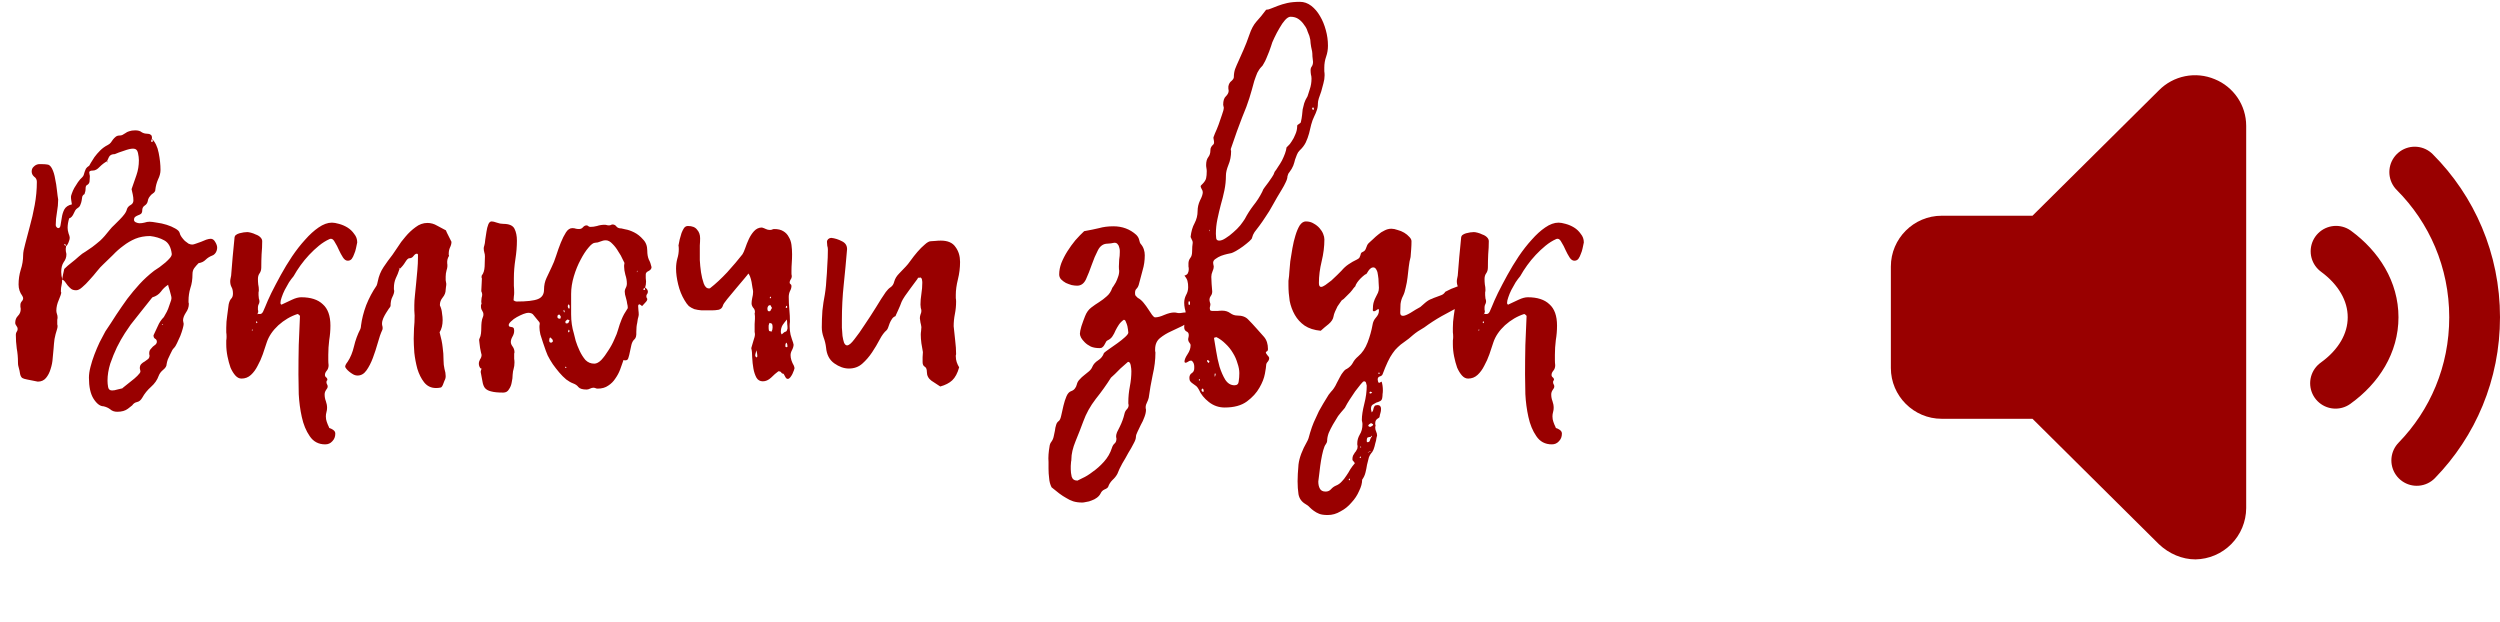 <?xml version="1.0" encoding="UTF-8"?> <svg xmlns="http://www.w3.org/2000/svg" width="197" height="49" viewBox="0 0 197 49" fill="none"><path d="M173 44.08C171.96 44.08 170.92 43.64 170.12 42.88L160.16 33H153C150.8 33 149 31.2 149 29V21C149 18.8 150.8 17 153 17H160.16L170.12 7.12C170.681 6.55 171.401 6.162 172.185 6.005C172.969 5.848 173.783 5.93 174.52 6.24C176 6.84 177 8.28 177 9.92V40.04C176.994 41.103 176.572 42.121 175.824 42.876C175.076 43.631 174.063 44.063 173 44.08Z" fill="#990000"></path><path d="M184.04 30.2C185.88 28.88 187 27.04 187 25C187 22.96 185.88 21.12 184.08 19.8M190.44 36.28C193.28 33.36 195 29.4 195 25C195 20.52 193.2 16.48 190.28 13.56" stroke="#990000" stroke-width="4" stroke-linecap="round"></path><path d="M4.896 22.032C4.896 22.208 4.88 22.36 4.848 22.488C4.816 22.616 4.8 22.752 4.8 22.896C4.8 22.928 4.8 22.96 4.8 22.992C4.816 23.008 4.824 23.032 4.824 23.064C4.824 23.144 4.76 23.336 4.632 23.64C4.504 23.928 4.44 24.208 4.44 24.48C4.44 24.56 4.456 24.648 4.488 24.744C4.52 24.824 4.536 24.912 4.536 25.008C4.536 25.072 4.528 25.136 4.512 25.2C4.512 25.264 4.512 25.336 4.512 25.416C4.512 25.464 4.512 25.512 4.512 25.56C4.528 25.608 4.536 25.656 4.536 25.704C4.536 25.784 4.52 25.872 4.488 25.968C4.408 26.208 4.344 26.456 4.296 26.712C4.264 26.952 4.24 27.2 4.224 27.456C4.208 27.664 4.184 27.92 4.152 28.224C4.136 28.512 4.08 28.8 3.984 29.088C3.904 29.36 3.784 29.592 3.624 29.784C3.464 29.976 3.248 30.072 2.976 30.072C2.592 29.992 2.312 29.936 2.136 29.904C1.96 29.872 1.832 29.832 1.752 29.784C1.672 29.72 1.616 29.616 1.584 29.472C1.568 29.328 1.52 29.112 1.44 28.824C1.424 28.76 1.416 28.664 1.416 28.536C1.416 28.168 1.384 27.808 1.32 27.456C1.272 27.104 1.248 26.744 1.248 26.376C1.248 26.28 1.272 26.2 1.32 26.136C1.368 26.072 1.392 26 1.392 25.92C1.392 25.84 1.36 25.76 1.296 25.68C1.232 25.6 1.2 25.52 1.2 25.44C1.2 25.216 1.272 25.032 1.416 24.888C1.56 24.744 1.632 24.568 1.632 24.36C1.632 24.296 1.624 24.24 1.608 24.192C1.608 24.128 1.608 24.072 1.608 24.024C1.608 23.928 1.64 23.84 1.704 23.76C1.784 23.68 1.824 23.592 1.824 23.496C1.824 23.448 1.8 23.384 1.752 23.304C1.56 23.048 1.464 22.752 1.464 22.416C1.464 22.016 1.52 21.632 1.632 21.264C1.76 20.88 1.824 20.488 1.824 20.088C1.824 19.896 1.88 19.6 1.992 19.2C2.104 18.8 2.224 18.344 2.352 17.832C2.496 17.32 2.624 16.76 2.736 16.152C2.848 15.544 2.904 14.936 2.904 14.328C2.904 14.152 2.832 14.016 2.688 13.92C2.56 13.808 2.496 13.672 2.496 13.512C2.496 13.352 2.552 13.224 2.664 13.128C2.776 13.016 2.904 12.952 3.048 12.936C3.16 12.936 3.264 12.936 3.36 12.936C3.472 12.936 3.584 12.944 3.696 12.96C3.856 12.96 3.992 13.072 4.104 13.296C4.216 13.52 4.296 13.784 4.344 14.088C4.408 14.376 4.456 14.68 4.488 15C4.52 15.304 4.552 15.544 4.584 15.72C4.584 16.04 4.552 16.376 4.488 16.728C4.424 17.08 4.392 17.416 4.392 17.736C4.392 17.8 4.416 17.856 4.464 17.904C4.512 17.952 4.552 17.976 4.584 17.976C4.696 17.976 4.76 17.888 4.776 17.712C4.808 17.536 4.84 17.344 4.872 17.136C4.904 16.912 4.968 16.704 5.064 16.512C5.176 16.304 5.376 16.168 5.664 16.104C5.648 15.976 5.632 15.872 5.616 15.792C5.6 15.696 5.592 15.6 5.592 15.504C5.592 15.456 5.616 15.368 5.664 15.24C5.712 15.096 5.776 14.952 5.856 14.808C5.952 14.648 6.048 14.496 6.144 14.352C6.256 14.192 6.368 14.064 6.48 13.968C6.544 13.904 6.584 13.84 6.6 13.776C6.632 13.696 6.656 13.616 6.672 13.536C6.704 13.456 6.736 13.376 6.768 13.296C6.816 13.216 6.904 13.136 7.032 13.056C7.048 13.04 7.088 12.968 7.152 12.84C7.232 12.712 7.328 12.56 7.44 12.384C7.568 12.208 7.72 12.032 7.896 11.856C8.072 11.68 8.272 11.536 8.496 11.424C8.592 11.376 8.672 11.312 8.736 11.232C8.8 11.152 8.856 11.072 8.904 10.992C8.968 10.912 9.04 10.84 9.12 10.776C9.2 10.712 9.296 10.68 9.408 10.68C9.504 10.68 9.584 10.664 9.648 10.632C9.728 10.584 9.808 10.536 9.888 10.488C9.968 10.424 10.064 10.376 10.176 10.344C10.304 10.296 10.464 10.272 10.656 10.272C10.88 10.272 11.048 10.32 11.16 10.416C11.288 10.496 11.432 10.536 11.592 10.536C11.704 10.536 11.792 10.56 11.856 10.608C11.936 10.64 11.976 10.728 11.976 10.872C11.976 10.904 11.968 10.944 11.952 10.992C11.936 11.04 11.92 11.08 11.904 11.112C11.904 11.16 11.928 11.184 11.976 11.184C12.024 11.184 12.048 11.152 12.048 11.088C12.032 11.056 12.016 11.032 12 11.016C11.984 10.984 11.968 10.952 11.952 10.92C12.224 11.176 12.408 11.552 12.504 12.048C12.6 12.528 12.648 12.976 12.648 13.392C12.648 13.632 12.584 13.88 12.456 14.136C12.344 14.392 12.272 14.664 12.24 14.952C12.24 15.032 12.208 15.104 12.144 15.168C12.08 15.216 12.008 15.272 11.928 15.336C11.864 15.4 11.8 15.48 11.736 15.576C11.688 15.656 11.656 15.752 11.64 15.864C11.608 16.008 11.528 16.12 11.4 16.2C11.272 16.28 11.208 16.408 11.208 16.584C11.208 16.696 11.176 16.784 11.112 16.848C11.048 16.896 10.968 16.936 10.872 16.968C10.792 17 10.72 17.04 10.656 17.088C10.592 17.136 10.56 17.216 10.56 17.328C10.56 17.408 10.608 17.472 10.704 17.52C10.816 17.568 10.912 17.592 10.992 17.592C11.12 17.592 11.248 17.576 11.376 17.544C11.52 17.496 11.656 17.472 11.784 17.472C11.912 17.472 12.104 17.496 12.36 17.544C12.616 17.576 12.872 17.632 13.128 17.712C13.384 17.792 13.608 17.888 13.8 18C14.008 18.112 14.128 18.232 14.16 18.36C14.176 18.456 14.224 18.56 14.304 18.672C14.384 18.784 14.472 18.888 14.568 18.984C14.664 19.064 14.76 19.136 14.856 19.2C14.968 19.248 15.064 19.272 15.144 19.272C15.208 19.272 15.304 19.248 15.432 19.2C15.56 19.152 15.696 19.104 15.84 19.056C15.984 18.992 16.12 18.936 16.248 18.888C16.392 18.84 16.512 18.816 16.608 18.816C16.752 18.816 16.872 18.904 16.968 19.08C17.064 19.24 17.112 19.384 17.112 19.512C17.112 19.656 17.072 19.792 16.992 19.92C16.912 20.032 16.824 20.104 16.728 20.136C16.52 20.216 16.344 20.328 16.2 20.472C16.056 20.616 15.872 20.704 15.648 20.736C15.52 20.864 15.408 20.992 15.312 21.12C15.216 21.248 15.168 21.408 15.168 21.6C15.168 22.016 15.112 22.384 15 22.704C14.904 23.024 14.856 23.352 14.856 23.688C14.856 23.736 14.856 23.784 14.856 23.832C14.872 23.864 14.88 23.904 14.88 23.952C14.88 24.192 14.8 24.424 14.64 24.648C14.496 24.872 14.424 25.072 14.424 25.248C14.424 25.28 14.432 25.328 14.448 25.392C14.464 25.44 14.472 25.488 14.472 25.536C14.472 25.6 14.448 25.72 14.4 25.896C14.352 26.072 14.288 26.264 14.208 26.472C14.128 26.664 14.04 26.856 13.944 27.048C13.864 27.224 13.784 27.352 13.704 27.432C13.688 27.432 13.648 27.48 13.584 27.576C13.536 27.672 13.48 27.784 13.416 27.912C13.352 28.04 13.288 28.176 13.224 28.32C13.176 28.464 13.144 28.592 13.128 28.704C13.128 28.848 13.04 28.992 12.864 29.136C12.688 29.28 12.568 29.44 12.504 29.616C12.392 29.936 12.192 30.224 11.904 30.48C11.616 30.736 11.384 31.024 11.208 31.344C11.096 31.536 10.96 31.648 10.8 31.68C10.64 31.712 10.512 31.8 10.416 31.944C10.4 31.96 10.288 32.048 10.08 32.208C9.872 32.368 9.592 32.448 9.24 32.448C9.016 32.448 8.832 32.384 8.688 32.256C8.544 32.144 8.368 32.064 8.16 32.016C7.888 32.016 7.624 31.816 7.368 31.416C7.128 31.032 7.008 30.48 7.008 29.76C7.008 29.504 7.048 29.224 7.128 28.92C7.208 28.6 7.312 28.272 7.44 27.936C7.568 27.6 7.704 27.28 7.848 26.976C8.008 26.656 8.16 26.368 8.304 26.112C8.608 25.664 8.896 25.224 9.168 24.792C9.456 24.36 9.744 23.944 10.032 23.544C10.336 23.144 10.656 22.76 10.992 22.392C11.328 22.024 11.712 21.672 12.144 21.336C12.272 21.256 12.416 21.16 12.576 21.048C12.736 20.92 12.888 20.8 13.032 20.688C13.176 20.56 13.296 20.44 13.392 20.328C13.488 20.216 13.536 20.112 13.536 20.016C13.472 19.472 13.272 19.112 12.936 18.936C12.616 18.76 12.248 18.648 11.832 18.6C11.4 18.6 11.008 18.672 10.656 18.816C10.32 18.96 10.008 19.144 9.72 19.368C9.432 19.576 9.16 19.816 8.904 20.088C8.648 20.344 8.392 20.592 8.136 20.832C7.992 20.96 7.824 21.144 7.632 21.384C7.456 21.608 7.264 21.832 7.056 22.056C6.864 22.28 6.672 22.472 6.48 22.632C6.304 22.792 6.144 22.872 6 22.872C5.824 22.872 5.688 22.832 5.592 22.752C5.496 22.672 5.408 22.584 5.328 22.488C5.264 22.392 5.2 22.304 5.136 22.224C5.072 22.128 4.992 22.064 4.896 22.032C4.928 21.888 4.952 21.752 4.968 21.624C5 21.48 5.032 21.336 5.064 21.192C5.24 21.016 5.424 20.856 5.616 20.712C5.824 20.552 6.024 20.384 6.216 20.208C6.392 20.048 6.568 19.92 6.744 19.824C6.92 19.712 7.096 19.592 7.272 19.464C7.464 19.32 7.672 19.152 7.896 18.96C8.12 18.752 8.368 18.472 8.64 18.12C8.752 17.976 8.88 17.84 9.024 17.712C9.168 17.568 9.304 17.432 9.432 17.304C9.576 17.16 9.696 17.024 9.792 16.896C9.904 16.752 9.976 16.608 10.008 16.464C10.056 16.336 10.152 16.232 10.296 16.152C10.44 16.072 10.512 15.952 10.512 15.792C10.512 15.632 10.496 15.48 10.464 15.336C10.432 15.176 10.4 15.032 10.368 14.904C10.496 14.536 10.624 14.168 10.752 13.8C10.88 13.432 10.944 13.04 10.944 12.624C10.944 12.464 10.92 12.272 10.872 12.048C10.824 11.824 10.696 11.712 10.488 11.712C10.312 11.712 10.072 11.768 9.768 11.88C9.464 11.976 9.224 12.064 9.048 12.144C8.824 12.144 8.672 12.216 8.592 12.36C8.528 12.488 8.472 12.608 8.424 12.72L8.448 12.696C8.24 12.808 8.04 12.96 7.848 13.152C7.672 13.344 7.496 13.44 7.32 13.44C7.128 13.44 7.032 13.488 7.032 13.584C7.032 13.632 7.04 13.688 7.056 13.752C7.072 13.8 7.08 13.848 7.08 13.896C7.08 14.024 7.072 14.16 7.056 14.304C7.04 14.432 6.968 14.528 6.84 14.592C6.776 14.624 6.744 14.72 6.744 14.88C6.744 15.024 6.712 15.16 6.648 15.288H6.672C6.576 15.336 6.512 15.408 6.48 15.504C6.464 15.6 6.448 15.704 6.432 15.816C6.416 15.912 6.384 16.016 6.336 16.128C6.304 16.24 6.232 16.328 6.12 16.392C6.04 16.44 5.976 16.504 5.928 16.584C5.896 16.664 5.856 16.744 5.808 16.824C5.776 16.904 5.728 16.984 5.664 17.064C5.616 17.128 5.544 17.176 5.448 17.208C5.368 17.48 5.328 17.728 5.328 17.952C5.328 18.08 5.352 18.224 5.4 18.384C5.464 18.544 5.496 18.664 5.496 18.744C5.496 18.824 5.464 18.944 5.4 19.104C5.336 19.264 5.264 19.368 5.184 19.416C5.184 19.384 5.184 19.352 5.184 19.32C5.184 19.288 5.16 19.256 5.112 19.224C5.08 19.224 5.064 19.248 5.064 19.296C5.096 19.328 5.144 19.36 5.208 19.392C5.208 19.456 5.2 19.512 5.184 19.56C5.184 19.608 5.184 19.656 5.184 19.704C5.184 19.768 5.192 19.832 5.208 19.896C5.224 19.944 5.232 20 5.232 20.064C5.232 20.272 5.16 20.472 5.016 20.664C4.888 20.856 4.824 21.112 4.824 21.432C4.824 21.528 4.832 21.632 4.848 21.744C4.88 21.84 4.896 21.936 4.896 22.032ZM13.248 22.44C13.024 22.584 12.832 22.768 12.672 22.992C12.512 23.2 12.296 23.344 12.024 23.424C11.992 23.44 11.976 23.456 11.976 23.472C11.976 23.472 11.968 23.48 11.952 23.496C11.68 23.848 11.4 24.2 11.112 24.552C10.84 24.888 10.568 25.232 10.296 25.584C10.2 25.712 10.048 25.936 9.84 26.256C9.632 26.576 9.424 26.944 9.216 27.36C9.024 27.76 8.848 28.192 8.688 28.656C8.544 29.12 8.472 29.568 8.472 30C8.472 30.16 8.488 30.328 8.52 30.504C8.552 30.68 8.656 30.768 8.832 30.768C8.96 30.768 9.096 30.744 9.24 30.696C9.384 30.664 9.52 30.632 9.648 30.6C9.632 30.6 9.696 30.544 9.84 30.432C9.984 30.32 10.144 30.192 10.32 30.048C10.512 29.904 10.68 29.76 10.824 29.616C10.984 29.456 11.064 29.344 11.064 29.28C11.064 29.232 11.056 29.184 11.04 29.136C11.024 29.088 11.016 29.048 11.016 29.016C11.016 28.872 11.056 28.76 11.136 28.68C11.216 28.6 11.304 28.536 11.4 28.488C11.496 28.424 11.584 28.36 11.664 28.296C11.744 28.232 11.784 28.136 11.784 28.008C11.784 27.976 11.776 27.944 11.76 27.912C11.76 27.88 11.76 27.848 11.76 27.816C11.76 27.704 11.792 27.608 11.856 27.528C11.92 27.448 11.984 27.376 12.048 27.312C12.128 27.248 12.2 27.192 12.264 27.144C12.328 27.08 12.36 27.008 12.36 26.928C12.36 26.816 12.312 26.736 12.216 26.688C12.136 26.64 12.096 26.552 12.096 26.424C12.208 26.2 12.32 25.96 12.432 25.704C12.544 25.432 12.704 25.192 12.912 24.984C12.928 24.968 12.968 24.896 13.032 24.768C13.112 24.64 13.184 24.496 13.248 24.336C13.312 24.16 13.368 24 13.416 23.856C13.48 23.696 13.512 23.576 13.512 23.496C13.512 23.432 13.496 23.344 13.464 23.232C13.432 23.104 13.4 22.984 13.368 22.872C13.336 22.744 13.304 22.64 13.272 22.56C13.256 22.48 13.248 22.44 13.248 22.44ZM12.792 25.608C12.824 25.608 12.848 25.6 12.864 25.584C12.848 25.584 12.84 25.584 12.84 25.584C12.84 25.568 12.832 25.56 12.816 25.56C12.784 25.56 12.76 25.568 12.744 25.584C12.76 25.584 12.768 25.592 12.768 25.608C12.768 25.608 12.776 25.608 12.792 25.608ZM6.648 15.288C6.664 15.288 6.672 15.272 6.672 15.24L6.696 15.264C6.68 15.264 6.664 15.272 6.648 15.288ZM8.424 12.72C8.472 12.72 8.496 12.736 8.496 12.768C8.496 12.784 8.488 12.792 8.472 12.792C8.456 12.792 8.448 12.76 8.448 12.696L8.424 12.72ZM20.253 24.672C20.285 24.704 20.325 24.728 20.373 24.744C20.421 24.744 20.461 24.744 20.493 24.744C20.589 24.744 20.669 24.68 20.733 24.552C20.797 24.408 20.853 24.28 20.901 24.168C21.013 23.88 21.173 23.52 21.381 23.088C21.605 22.64 21.853 22.168 22.125 21.672C22.397 21.176 22.693 20.688 23.013 20.208C23.349 19.712 23.693 19.272 24.045 18.888C24.397 18.488 24.749 18.168 25.101 17.928C25.469 17.672 25.821 17.544 26.157 17.544C26.301 17.544 26.485 17.576 26.709 17.64C26.949 17.704 27.173 17.8 27.381 17.928C27.589 18.056 27.765 18.224 27.909 18.432C28.069 18.624 28.149 18.848 28.149 19.104C28.117 19.232 28.085 19.384 28.053 19.56C28.021 19.72 27.973 19.872 27.909 20.016C27.861 20.16 27.797 20.288 27.717 20.4C27.637 20.496 27.533 20.544 27.405 20.544C27.261 20.544 27.133 20.456 27.021 20.28C26.909 20.104 26.805 19.912 26.709 19.704C26.613 19.48 26.509 19.28 26.397 19.104C26.301 18.912 26.197 18.816 26.085 18.816C26.037 18.816 25.997 18.824 25.965 18.84C25.677 18.968 25.397 19.144 25.125 19.368C24.869 19.576 24.613 19.816 24.357 20.088C24.117 20.344 23.893 20.616 23.685 20.904C23.477 21.192 23.293 21.48 23.133 21.768C23.021 21.896 22.901 22.056 22.773 22.248C22.661 22.44 22.549 22.64 22.437 22.848C22.341 23.04 22.261 23.232 22.197 23.424C22.133 23.6 22.101 23.744 22.101 23.856C22.101 23.952 22.133 24 22.197 24C22.213 24 22.221 24 22.221 24C22.221 23.984 22.229 23.976 22.245 23.976C22.501 23.864 22.757 23.744 23.013 23.616C23.285 23.488 23.525 23.424 23.733 23.424C24.485 23.424 25.053 23.608 25.437 23.976C25.837 24.328 26.037 24.888 26.037 25.656C26.037 26.04 26.005 26.424 25.941 26.808C25.893 27.192 25.869 27.576 25.869 27.96C25.869 28.088 25.869 28.224 25.869 28.368C25.869 28.512 25.877 28.648 25.893 28.776C25.893 28.952 25.845 29.096 25.749 29.208C25.653 29.32 25.605 29.432 25.605 29.544C25.605 29.624 25.637 29.688 25.701 29.736C25.765 29.784 25.797 29.848 25.797 29.928C25.797 29.96 25.781 29.984 25.749 30C25.733 30.032 25.725 30.072 25.725 30.12C25.725 30.184 25.741 30.24 25.773 30.288C25.805 30.336 25.821 30.392 25.821 30.456C25.821 30.536 25.781 30.624 25.701 30.72C25.621 30.832 25.581 30.952 25.581 31.08C25.581 31.272 25.613 31.448 25.677 31.608C25.741 31.784 25.773 31.96 25.773 32.136C25.773 32.248 25.757 32.36 25.725 32.472C25.693 32.584 25.677 32.696 25.677 32.808C25.677 32.968 25.701 33.112 25.749 33.24C25.797 33.384 25.853 33.52 25.917 33.648C25.917 33.696 25.941 33.728 25.989 33.744C26.053 33.76 26.109 33.784 26.157 33.816C26.221 33.848 26.277 33.888 26.325 33.936C26.389 34 26.421 34.08 26.421 34.176C26.421 34.416 26.341 34.616 26.181 34.776C26.037 34.936 25.853 35.016 25.629 35.016C25.101 35.016 24.693 34.8 24.405 34.368C24.117 33.952 23.909 33.448 23.781 32.856C23.653 32.28 23.573 31.68 23.541 31.056C23.525 30.432 23.517 29.912 23.517 29.496C23.517 28.728 23.525 27.96 23.541 27.192C23.573 26.424 23.605 25.664 23.637 24.912C23.637 24.88 23.613 24.848 23.565 24.816C23.517 24.768 23.477 24.744 23.445 24.744C22.901 24.92 22.397 25.216 21.933 25.632C21.485 26.048 21.181 26.496 21.021 26.976C20.925 27.264 20.821 27.576 20.709 27.912C20.597 28.232 20.461 28.536 20.301 28.824C20.157 29.112 19.981 29.352 19.773 29.544C19.565 29.736 19.317 29.832 19.029 29.832C18.853 29.832 18.693 29.752 18.549 29.592C18.405 29.432 18.277 29.224 18.165 28.968C18.069 28.696 17.989 28.4 17.925 28.08C17.861 27.76 17.829 27.44 17.829 27.12C17.829 27.024 17.829 26.928 17.829 26.832C17.845 26.736 17.853 26.64 17.853 26.544C17.853 26.416 17.845 26.296 17.829 26.184C17.829 26.072 17.829 25.952 17.829 25.824C17.829 25.504 17.853 25.192 17.901 24.888C17.949 24.584 17.989 24.28 18.021 23.976C18.069 23.768 18.133 23.624 18.213 23.544C18.309 23.448 18.357 23.312 18.357 23.136C18.357 22.912 18.317 22.736 18.237 22.608C18.173 22.48 18.141 22.336 18.141 22.176C18.141 22.096 18.149 22.024 18.165 21.96C18.181 21.88 18.197 21.8 18.213 21.72C18.261 21.224 18.301 20.736 18.333 20.256C18.381 19.76 18.429 19.264 18.477 18.768C18.477 18.672 18.509 18.592 18.573 18.528C18.653 18.464 18.749 18.416 18.861 18.384C18.973 18.352 19.085 18.328 19.197 18.312C19.309 18.296 19.405 18.288 19.485 18.288C19.549 18.288 19.645 18.304 19.773 18.336C19.901 18.368 20.029 18.416 20.157 18.48C20.301 18.528 20.421 18.6 20.517 18.696C20.613 18.792 20.661 18.896 20.661 19.008C20.661 19.344 20.645 19.688 20.613 20.04C20.597 20.376 20.589 20.72 20.589 21.072C20.589 21.264 20.541 21.424 20.445 21.552C20.365 21.664 20.325 21.808 20.325 21.984C20.325 22.128 20.333 22.272 20.349 22.416C20.381 22.56 20.397 22.704 20.397 22.848C20.397 22.912 20.389 22.976 20.373 23.04C20.373 23.104 20.373 23.176 20.373 23.256C20.373 23.336 20.381 23.424 20.397 23.52C20.429 23.6 20.445 23.68 20.445 23.76C20.445 23.84 20.421 23.92 20.373 24C20.341 24.064 20.325 24.136 20.325 24.216C20.325 24.28 20.325 24.344 20.325 24.408C20.341 24.456 20.349 24.512 20.349 24.576C20.349 24.608 20.333 24.64 20.301 24.672C20.269 24.704 20.253 24.736 20.253 24.768L20.277 24.792C20.277 24.76 20.269 24.744 20.253 24.744C20.253 24.728 20.253 24.704 20.253 24.672ZM20.277 25.392C20.277 25.392 20.261 25.36 20.229 25.296C20.229 25.312 20.213 25.336 20.181 25.368C20.181 25.432 20.197 25.464 20.229 25.464C20.261 25.464 20.277 25.44 20.277 25.392ZM19.893 26.064C19.893 26.048 19.893 26.04 19.893 26.04C19.909 26.024 19.917 26.008 19.917 25.992C19.917 25.976 19.901 25.968 19.869 25.968C19.853 25.968 19.845 25.992 19.845 26.04C19.845 26.04 19.861 26.048 19.893 26.064ZM31.472 21.216C31.392 21.472 31.296 21.712 31.184 21.936C31.088 22.16 31.04 22.408 31.04 22.68C31.04 22.712 31.04 22.752 31.04 22.8C31.056 22.848 31.064 22.888 31.064 22.92C31.064 23.048 31.016 23.208 30.92 23.4C30.824 23.576 30.776 23.816 30.776 24.12C30.76 24.168 30.712 24.24 30.632 24.336C30.568 24.432 30.496 24.544 30.416 24.672C30.336 24.8 30.264 24.936 30.2 25.08C30.136 25.224 30.104 25.368 30.104 25.512C30.104 25.576 30.112 25.632 30.128 25.68C30.144 25.728 30.152 25.784 30.152 25.848C30.152 25.912 30.144 25.96 30.128 25.992C30 26.264 29.88 26.608 29.768 27.024C29.656 27.424 29.528 27.816 29.384 28.2C29.24 28.584 29.072 28.912 28.88 29.184C28.688 29.456 28.456 29.592 28.184 29.592C28.056 29.592 27.936 29.56 27.824 29.496C27.712 29.432 27.608 29.36 27.512 29.28C27.416 29.2 27.344 29.128 27.296 29.064C27.232 28.984 27.2 28.928 27.2 28.896C27.2 28.8 27.264 28.672 27.392 28.512C27.616 28.176 27.784 27.768 27.896 27.288C28.008 26.808 28.176 26.352 28.4 25.92C28.432 25.824 28.448 25.736 28.448 25.656C28.512 25.144 28.648 24.608 28.856 24.048C29.08 23.488 29.352 22.976 29.672 22.512C29.704 22.448 29.736 22.336 29.768 22.176C29.848 21.76 30 21.384 30.224 21.048C30.448 20.712 30.68 20.392 30.92 20.088C31.016 19.96 31.152 19.76 31.328 19.488C31.504 19.2 31.712 18.92 31.952 18.648C32.192 18.36 32.456 18.112 32.744 17.904C33.032 17.68 33.344 17.568 33.68 17.568C33.952 17.568 34.208 17.64 34.448 17.784C34.704 17.912 34.944 18.04 35.168 18.168H35.144C35.144 18.184 35.168 18.24 35.216 18.336C35.264 18.416 35.312 18.512 35.36 18.624C35.408 18.72 35.456 18.816 35.504 18.912C35.552 18.992 35.576 19.04 35.576 19.056C35.576 19.2 35.536 19.352 35.456 19.512C35.392 19.656 35.36 19.816 35.36 19.992C35.36 20.024 35.36 20.056 35.36 20.088C35.376 20.104 35.384 20.128 35.384 20.16C35.272 20.336 35.224 20.528 35.24 20.736C35.272 20.928 35.256 21.112 35.192 21.288C35.144 21.464 35.12 21.632 35.12 21.792C35.12 21.888 35.12 21.984 35.12 22.08C35.136 22.176 35.152 22.272 35.168 22.368C35.168 22.448 35.16 22.528 35.144 22.608C35.144 22.672 35.136 22.744 35.12 22.824C35.12 23.048 35.04 23.256 34.88 23.448C34.736 23.624 34.664 23.816 34.664 24.024C34.664 24.072 34.672 24.104 34.688 24.12C34.768 24.296 34.816 24.488 34.832 24.696C34.864 24.888 34.88 25.064 34.88 25.224C34.88 25.608 34.8 25.928 34.64 26.184C34.768 26.648 34.848 27.04 34.88 27.36C34.928 27.68 34.952 28.032 34.952 28.416C34.952 28.64 34.976 28.856 35.024 29.064C35.088 29.272 35.12 29.464 35.12 29.64C35.12 29.768 35.088 29.888 35.024 30C34.976 30.144 34.936 30.248 34.904 30.312C34.872 30.392 34.84 30.448 34.808 30.48C34.776 30.528 34.72 30.552 34.64 30.552C34.576 30.568 34.48 30.576 34.352 30.576C33.968 30.576 33.656 30.424 33.416 30.12C33.192 29.832 33.016 29.48 32.888 29.064C32.776 28.648 32.696 28.224 32.648 27.792C32.616 27.344 32.6 26.976 32.6 26.688C32.6 26.448 32.608 26.176 32.624 25.872C32.656 25.568 32.672 25.232 32.672 24.864C32.672 24.736 32.664 24.6 32.648 24.456C32.648 24.312 32.648 24.176 32.648 24.048C32.648 23.824 32.664 23.568 32.696 23.28C32.728 22.976 32.76 22.656 32.792 22.32C32.824 21.984 32.856 21.64 32.888 21.288C32.92 20.936 32.936 20.592 32.936 20.256C32.936 20.208 32.936 20.152 32.936 20.088C32.936 20.024 32.904 19.992 32.84 19.992C32.76 19.992 32.672 20.056 32.576 20.184C32.496 20.296 32.384 20.352 32.24 20.352C32.16 20.352 32.056 20.456 31.928 20.664C31.816 20.856 31.656 21.048 31.448 21.24C31.448 21.208 31.456 21.192 31.472 21.192C31.488 21.176 31.496 21.16 31.496 21.144C31.496 21.144 31.472 21.128 31.424 21.096C31.44 21.128 31.448 21.152 31.448 21.168C31.448 21.168 31.456 21.184 31.472 21.216ZM37.925 29.064C37.909 29.064 37.901 29.056 37.901 29.04H37.925V29.064ZM51.341 21.048C51.341 21.176 51.261 21.28 51.101 21.36C50.957 21.424 50.885 21.512 50.885 21.624C50.885 21.704 50.885 21.8 50.885 21.912C50.901 22.008 50.909 22.096 50.909 22.176C50.909 22.352 50.885 22.512 50.837 22.656C50.981 22.752 51.053 22.864 51.053 22.992C51.053 23.072 51.029 23.136 50.981 23.184C50.949 23.232 50.933 23.28 50.933 23.328C50.933 23.376 50.941 23.424 50.957 23.472C50.989 23.504 51.005 23.536 51.005 23.568C51.005 23.648 50.957 23.736 50.861 23.832C50.765 23.928 50.677 24.024 50.597 24.12C50.565 24.088 50.525 24.056 50.477 24.024C50.429 23.992 50.397 23.976 50.381 23.976C50.365 23.976 50.341 23.992 50.309 24.024C50.293 24.056 50.285 24.08 50.285 24.096C50.301 24.224 50.309 24.344 50.309 24.456C50.325 24.568 50.333 24.688 50.333 24.816C50.317 24.928 50.293 25.032 50.261 25.128C50.245 25.224 50.229 25.328 50.213 25.44C50.165 25.632 50.141 25.872 50.141 26.16C50.157 26.448 50.109 26.64 49.997 26.736C49.885 26.832 49.805 26.976 49.757 27.168C49.709 27.36 49.669 27.544 49.637 27.72C49.605 27.896 49.565 28.056 49.517 28.2C49.485 28.328 49.413 28.392 49.301 28.392C49.269 28.392 49.237 28.392 49.205 28.392C49.189 28.376 49.165 28.368 49.133 28.368C49.053 28.592 48.965 28.84 48.869 29.112C48.773 29.368 48.645 29.608 48.485 29.832C48.341 30.056 48.157 30.24 47.933 30.384C47.709 30.544 47.429 30.624 47.093 30.624C47.029 30.624 46.965 30.608 46.901 30.576C46.853 30.56 46.805 30.552 46.757 30.552C46.677 30.552 46.589 30.576 46.493 30.624C46.397 30.672 46.309 30.696 46.229 30.696C45.909 30.696 45.693 30.632 45.581 30.504C45.485 30.376 45.349 30.28 45.173 30.216C44.997 30.152 44.813 30.048 44.621 29.904C44.429 29.744 44.245 29.56 44.069 29.352C43.893 29.144 43.725 28.928 43.565 28.704C43.405 28.464 43.269 28.232 43.157 28.008C43.125 27.944 43.077 27.824 43.013 27.648C42.949 27.456 42.877 27.248 42.797 27.024C42.717 26.8 42.645 26.576 42.581 26.352C42.533 26.128 42.509 25.944 42.509 25.8C42.509 25.768 42.509 25.728 42.509 25.68C42.525 25.616 42.533 25.56 42.533 25.512C42.533 25.448 42.517 25.4 42.485 25.368C42.293 25.128 42.149 24.952 42.053 24.84C41.973 24.712 41.829 24.648 41.621 24.648C41.541 24.648 41.413 24.68 41.237 24.744C41.077 24.808 40.909 24.888 40.733 24.984C40.557 25.08 40.405 25.192 40.277 25.32C40.149 25.432 40.085 25.536 40.085 25.632C40.101 25.696 40.133 25.736 40.181 25.752C40.229 25.752 40.277 25.76 40.325 25.776C40.373 25.776 40.413 25.792 40.445 25.824C40.493 25.856 40.517 25.936 40.517 26.064C40.517 26.224 40.469 26.384 40.373 26.544C40.293 26.688 40.253 26.824 40.253 26.952C40.253 27.064 40.301 27.184 40.397 27.312C40.493 27.44 40.541 27.592 40.541 27.768C40.541 27.8 40.533 27.832 40.517 27.864C40.517 27.896 40.517 27.928 40.517 27.96C40.517 28.072 40.517 28.176 40.517 28.272C40.533 28.368 40.541 28.464 40.541 28.56C40.541 28.752 40.517 28.928 40.469 29.088C40.437 29.168 40.413 29.312 40.397 29.52C40.397 29.712 40.373 29.912 40.325 30.12C40.293 30.328 40.221 30.512 40.109 30.672C40.013 30.848 39.861 30.936 39.653 30.936C39.237 30.936 38.917 30.904 38.693 30.84C38.485 30.792 38.325 30.704 38.213 30.576C38.117 30.448 38.053 30.28 38.021 30.072C37.989 29.864 37.941 29.608 37.877 29.304C37.877 29.272 37.885 29.232 37.901 29.184C37.917 29.136 37.933 29.088 37.949 29.04H37.925V29.016C37.893 29.016 37.877 29.024 37.877 29.04C37.781 28.928 37.733 28.8 37.733 28.656C37.733 28.544 37.765 28.432 37.829 28.32C37.909 28.208 37.949 28.088 37.949 27.96C37.949 27.944 37.933 27.88 37.901 27.768C37.885 27.656 37.861 27.536 37.829 27.408C37.813 27.264 37.797 27.136 37.781 27.024C37.765 26.896 37.757 26.824 37.757 26.808C37.757 26.744 37.765 26.704 37.781 26.688C37.845 26.56 37.885 26.424 37.901 26.28C37.917 26.136 37.925 25.992 37.925 25.848C37.925 25.688 37.933 25.536 37.949 25.392C37.965 25.232 38.005 25.08 38.069 24.936C38.085 24.904 38.093 24.848 38.093 24.768C38.093 24.672 38.061 24.576 37.997 24.48C37.933 24.384 37.901 24.28 37.901 24.168C37.901 24.12 37.901 24.08 37.901 24.048C37.917 24 37.933 23.952 37.949 23.904C37.933 23.872 37.925 23.816 37.925 23.736C37.925 23.656 37.933 23.568 37.949 23.472C37.981 23.376 37.997 23.288 37.997 23.208C37.997 23.128 37.973 23.04 37.925 22.944C37.941 22.768 37.949 22.608 37.949 22.464C37.949 22.304 37.957 22.136 37.973 21.96C37.973 21.928 37.965 21.904 37.949 21.888C37.949 21.856 37.949 21.824 37.949 21.792C37.949 21.744 37.957 21.712 37.973 21.696C38.101 21.536 38.173 21.304 38.189 21C38.205 20.696 38.213 20.432 38.213 20.208C38.213 20.096 38.197 19.992 38.165 19.896C38.133 19.784 38.117 19.672 38.117 19.56C38.117 19.512 38.133 19.44 38.165 19.344C38.197 19.248 38.221 19.096 38.237 18.888C38.269 18.68 38.301 18.472 38.333 18.264C38.365 18.04 38.413 17.848 38.477 17.688C38.541 17.528 38.629 17.448 38.741 17.448C38.837 17.448 38.973 17.48 39.149 17.544C39.325 17.608 39.493 17.64 39.653 17.64C40.117 17.64 40.413 17.768 40.541 18.024C40.669 18.28 40.733 18.592 40.733 18.96C40.733 19.424 40.693 19.912 40.613 20.424C40.533 20.936 40.493 21.44 40.493 21.936C40.493 22.128 40.493 22.32 40.493 22.512C40.509 22.688 40.517 22.872 40.517 23.064C40.517 23.16 40.509 23.256 40.493 23.352C40.493 23.448 40.485 23.552 40.469 23.664C40.501 23.68 40.541 23.704 40.589 23.736C40.637 23.752 40.677 23.76 40.709 23.76C41.509 23.76 42.069 23.696 42.389 23.568C42.709 23.44 42.869 23.192 42.869 22.824C42.869 22.488 42.933 22.184 43.061 21.912C43.189 21.624 43.325 21.336 43.469 21.048C43.597 20.792 43.717 20.488 43.829 20.136C43.941 19.784 44.061 19.448 44.189 19.128C44.317 18.808 44.453 18.536 44.597 18.312C44.741 18.088 44.909 17.976 45.101 17.976C45.213 17.976 45.309 17.992 45.389 18.024C45.469 18.04 45.549 18.048 45.629 18.048C45.757 18.048 45.861 18 45.941 17.904C46.021 17.808 46.117 17.76 46.229 17.76C46.277 17.76 46.325 17.784 46.373 17.832C46.421 17.864 46.469 17.88 46.517 17.88C46.693 17.88 46.869 17.856 47.045 17.808C47.237 17.744 47.437 17.712 47.645 17.712C47.709 17.712 47.765 17.72 47.813 17.736C47.861 17.752 47.917 17.76 47.981 17.76C48.029 17.76 48.077 17.752 48.125 17.736C48.173 17.704 48.221 17.688 48.269 17.688C48.397 17.688 48.501 17.744 48.581 17.856C48.661 17.952 48.789 18 48.965 18C48.965 18 49.069 18.024 49.277 18.072C49.485 18.104 49.717 18.184 49.973 18.312C50.229 18.44 50.461 18.624 50.669 18.864C50.893 19.088 51.005 19.384 51.005 19.752C51.005 20.024 51.045 20.256 51.125 20.448C51.221 20.624 51.293 20.824 51.341 21.048ZM43.493 26.976C43.541 26.96 43.565 26.928 43.565 26.88C43.565 26.8 43.533 26.736 43.469 26.688C43.421 26.624 43.381 26.592 43.349 26.592C43.301 26.64 43.277 26.72 43.277 26.832C43.277 26.944 43.325 27 43.421 27C43.437 27 43.445 27 43.445 27C43.461 26.984 43.477 26.976 43.493 26.976ZM44.069 25.104C44.149 25.152 44.189 25.096 44.189 24.936C44.173 24.92 44.157 24.896 44.141 24.864C44.125 24.816 44.101 24.792 44.069 24.792C43.973 24.792 43.925 24.848 43.925 24.96C43.925 25.056 43.973 25.104 44.069 25.104ZM44.453 24.624C44.453 24.608 44.461 24.6 44.477 24.6C44.477 24.6 44.485 24.592 44.501 24.576C44.485 24.544 44.477 24.52 44.477 24.504C44.477 24.472 44.469 24.44 44.453 24.408L44.405 24.456C44.405 24.504 44.421 24.56 44.453 24.624ZM44.597 28.992C44.597 28.992 44.613 28.984 44.645 28.968C44.629 28.952 44.621 28.944 44.621 28.944C44.621 28.928 44.613 28.912 44.597 28.896H44.573L44.525 28.944C44.525 28.976 44.549 28.992 44.597 28.992ZM44.597 25.488C44.709 25.488 44.773 25.472 44.789 25.44C44.805 25.392 44.837 25.328 44.885 25.248C44.853 25.232 44.821 25.216 44.789 25.2C44.757 25.184 44.733 25.176 44.717 25.176C44.685 25.208 44.645 25.24 44.597 25.272C44.565 25.304 44.549 25.336 44.549 25.368C44.549 25.416 44.565 25.456 44.597 25.488ZM44.861 26.136C44.861 26.12 44.861 26.112 44.861 26.112C44.877 26.112 44.885 26.104 44.885 26.088C44.885 26.056 44.877 26.04 44.861 26.04C44.845 26.024 44.837 26 44.837 25.968C44.805 26 44.789 26.024 44.789 26.04C44.789 26.056 44.781 26.072 44.765 26.088C44.765 26.152 44.781 26.184 44.813 26.184C44.829 26.184 44.837 26.184 44.837 26.184C44.837 26.168 44.845 26.16 44.861 26.16V26.136ZM44.885 24.264C44.885 24.2 44.885 24.152 44.885 24.12C44.885 24.072 44.861 24.024 44.813 23.976C44.765 24.024 44.741 24.072 44.741 24.12C44.741 24.168 44.749 24.208 44.765 24.24C44.781 24.272 44.805 24.304 44.837 24.336C44.869 24.304 44.885 24.28 44.885 24.264ZM49.421 24.36C49.453 24.328 49.469 24.288 49.469 24.24C49.469 24.144 49.453 24.04 49.421 23.928C49.405 23.8 49.381 23.68 49.349 23.568C49.317 23.44 49.285 23.32 49.253 23.208C49.237 23.096 49.229 23.016 49.229 22.968C49.229 22.888 49.253 22.8 49.301 22.704C49.365 22.592 49.397 22.472 49.397 22.344C49.397 22.12 49.357 21.888 49.277 21.648C49.213 21.408 49.181 21.2 49.181 21.024C49.181 20.976 49.181 20.928 49.181 20.88C49.197 20.832 49.205 20.776 49.205 20.712C49.205 20.712 49.157 20.616 49.061 20.424C48.981 20.232 48.869 20.032 48.725 19.824C48.597 19.6 48.445 19.4 48.269 19.224C48.093 19.032 47.917 18.936 47.741 18.936C47.597 18.936 47.453 18.968 47.309 19.032C47.165 19.096 47.029 19.128 46.901 19.128C46.757 19.128 46.581 19.256 46.373 19.512C46.165 19.752 45.957 20.072 45.749 20.472C45.541 20.856 45.365 21.288 45.221 21.768C45.077 22.248 45.005 22.712 45.005 23.16C45.005 23.672 45.005 24.208 45.005 24.768C45.005 25.312 45.077 25.816 45.221 26.28C45.253 26.408 45.301 26.6 45.365 26.856C45.445 27.112 45.549 27.376 45.677 27.648C45.805 27.92 45.957 28.16 46.133 28.368C46.325 28.56 46.557 28.656 46.829 28.656C47.005 28.656 47.189 28.56 47.381 28.368C47.573 28.16 47.757 27.912 47.933 27.624C48.125 27.336 48.285 27.04 48.413 26.736C48.557 26.432 48.653 26.184 48.701 25.992C48.781 25.704 48.877 25.424 48.989 25.152C49.101 24.88 49.245 24.616 49.421 24.36ZM50.189 21.456C50.221 21.424 50.237 21.408 50.237 21.408C50.237 21.392 50.229 21.384 50.213 21.384C50.213 21.368 50.213 21.344 50.213 21.312C50.197 21.328 50.189 21.352 50.189 21.384V21.456ZM50.837 22.656C50.821 22.672 50.789 22.696 50.741 22.728C50.709 22.744 50.693 22.768 50.693 22.8C50.693 22.832 50.725 22.848 50.789 22.848C50.821 22.848 50.837 22.832 50.837 22.8C50.837 22.768 50.829 22.752 50.813 22.752C50.813 22.736 50.813 22.712 50.813 22.68C50.813 22.68 50.821 22.672 50.837 22.656ZM62.56 28.824C62.593 28.92 62.608 28.984 62.608 29.016C62.608 29.032 62.593 29.088 62.56 29.184C62.529 29.264 62.489 29.36 62.441 29.472C62.392 29.568 62.337 29.656 62.273 29.736C62.209 29.816 62.145 29.856 62.081 29.856C62.001 29.856 61.937 29.808 61.889 29.712C61.84 29.616 61.792 29.528 61.745 29.448C61.792 29.448 61.825 29.456 61.84 29.472C61.856 29.472 61.88 29.472 61.913 29.472C61.736 29.472 61.624 29.44 61.577 29.376C61.544 29.296 61.465 29.256 61.337 29.256C61.16 29.384 60.968 29.552 60.761 29.76C60.553 29.952 60.337 30.048 60.112 30.048C59.889 30.048 59.721 29.952 59.608 29.76C59.496 29.552 59.416 29.312 59.368 29.04C59.321 28.768 59.288 28.48 59.273 28.176C59.273 27.872 59.248 27.624 59.2 27.432C59.248 27.256 59.304 27.064 59.368 26.856C59.449 26.632 59.489 26.464 59.489 26.352C59.489 26.288 59.48 26.224 59.465 26.16C59.465 26.096 59.465 26.024 59.465 25.944C59.465 25.816 59.465 25.68 59.465 25.536C59.48 25.392 59.489 25.256 59.489 25.128C59.489 25.048 59.489 24.976 59.489 24.912C59.489 24.848 59.48 24.776 59.465 24.696C59.48 24.664 59.489 24.624 59.489 24.576C59.489 24.448 59.441 24.336 59.344 24.24C59.264 24.128 59.224 24.016 59.224 23.904C59.224 23.792 59.24 23.656 59.273 23.496C59.321 23.32 59.344 23.152 59.344 22.992C59.344 22.928 59.328 22.824 59.297 22.68C59.281 22.536 59.257 22.384 59.224 22.224C59.193 22.064 59.153 21.92 59.105 21.792C59.056 21.664 59.008 21.584 58.961 21.552C58.961 21.584 58.856 21.72 58.648 21.96C58.456 22.184 58.24 22.44 58.001 22.728C57.761 23.016 57.529 23.296 57.304 23.568C57.096 23.824 56.984 23.992 56.968 24.072C56.92 24.248 56.809 24.36 56.633 24.408C56.456 24.44 56.281 24.456 56.105 24.456C55.785 24.456 55.513 24.456 55.288 24.456C55.081 24.44 54.889 24.408 54.712 24.36C54.553 24.296 54.408 24.216 54.281 24.12C54.169 24.008 54.056 23.856 53.944 23.664C53.721 23.296 53.553 22.88 53.441 22.416C53.328 21.952 53.273 21.536 53.273 21.168C53.273 20.896 53.304 20.64 53.368 20.4C53.449 20.144 53.489 19.888 53.489 19.632C53.489 19.504 53.48 19.408 53.465 19.344C53.496 19.2 53.529 19.04 53.56 18.864C53.608 18.688 53.657 18.52 53.705 18.36C53.769 18.2 53.833 18.072 53.897 17.976C53.977 17.864 54.081 17.808 54.209 17.808C54.544 17.808 54.785 17.904 54.928 18.096C55.089 18.272 55.169 18.496 55.169 18.768C55.169 18.96 55.16 19.152 55.145 19.344C55.145 19.536 55.145 19.728 55.145 19.92C55.145 20 55.145 20.192 55.145 20.496C55.16 20.8 55.193 21.12 55.24 21.456C55.288 21.776 55.361 22.072 55.456 22.344C55.553 22.6 55.688 22.728 55.864 22.728C55.897 22.728 55.913 22.728 55.913 22.728C55.928 22.712 55.944 22.704 55.961 22.704C56.392 22.368 56.84 21.952 57.304 21.456C57.769 20.944 58.169 20.472 58.505 20.04C58.569 19.944 58.641 19.784 58.721 19.56C58.8 19.32 58.897 19.08 59.008 18.84C59.12 18.6 59.257 18.392 59.416 18.216C59.593 18.024 59.8 17.928 60.041 17.928C60.153 17.96 60.257 18 60.352 18.048C60.449 18.096 60.553 18.12 60.664 18.12C60.728 18.12 60.785 18.112 60.833 18.096C60.88 18.064 60.937 18.048 61.001 18.048C61.304 18.048 61.544 18.104 61.721 18.216C61.913 18.328 62.056 18.48 62.153 18.672C62.264 18.848 62.337 19.056 62.368 19.296C62.401 19.536 62.416 19.784 62.416 20.04C62.416 20.264 62.408 20.488 62.392 20.712C62.377 20.92 62.368 21.128 62.368 21.336C62.368 21.416 62.368 21.488 62.368 21.552C62.368 21.616 62.377 21.68 62.392 21.744C62.392 21.856 62.361 21.952 62.297 22.032C62.248 22.112 62.224 22.192 62.224 22.272C62.224 22.32 62.248 22.36 62.297 22.392C62.344 22.424 62.368 22.472 62.368 22.536C62.368 22.664 62.328 22.8 62.248 22.944C62.184 23.088 62.153 23.24 62.153 23.4C62.153 23.72 62.169 24.048 62.2 24.384C62.233 24.72 62.248 25.048 62.248 25.368C62.233 25.448 62.224 25.56 62.224 25.704C62.224 25.928 62.248 26.152 62.297 26.376C62.361 26.6 62.432 26.824 62.513 27.048C62.513 27.064 62.513 27.08 62.513 27.096C62.529 27.112 62.536 27.128 62.536 27.144C62.536 27.272 62.496 27.416 62.416 27.576C62.337 27.72 62.297 27.856 62.297 27.984C62.297 28.24 62.385 28.52 62.56 28.824ZM59.608 28.176C59.624 28.144 59.641 28.128 59.657 28.128C59.672 28.112 59.681 28.096 59.681 28.08C59.681 27.984 59.657 27.824 59.608 27.6C59.577 27.712 59.553 27.8 59.536 27.864C59.52 27.912 59.513 27.968 59.513 28.032C59.513 28.064 59.544 28.112 59.608 28.176ZM60.736 23.4C60.736 23.384 60.728 23.376 60.712 23.376C60.681 23.376 60.664 23.4 60.664 23.448C60.664 23.464 60.664 23.48 60.664 23.496C60.681 23.496 60.688 23.504 60.688 23.52C60.705 23.504 60.712 23.496 60.712 23.496C60.728 23.496 60.745 23.488 60.761 23.472C60.761 23.44 60.752 23.416 60.736 23.4ZM60.496 24.456C60.496 24.504 60.536 24.528 60.617 24.528C60.681 24.528 60.721 24.496 60.736 24.432C60.769 24.368 60.8 24.312 60.833 24.264C60.816 24.232 60.792 24.192 60.761 24.144C60.745 24.08 60.721 24.048 60.688 24.048C60.608 24.048 60.553 24.08 60.52 24.144C60.489 24.192 60.472 24.248 60.472 24.312C60.472 24.376 60.48 24.424 60.496 24.456ZM60.809 26.088C60.856 26.024 60.88 25.928 60.88 25.8C60.88 25.608 60.849 25.504 60.785 25.488C60.721 25.472 60.672 25.456 60.641 25.44C60.608 25.504 60.584 25.576 60.569 25.656C60.569 25.72 60.569 25.784 60.569 25.848C60.569 25.912 60.577 25.976 60.593 26.04C60.608 26.088 60.657 26.112 60.736 26.112C60.752 26.112 60.761 26.112 60.761 26.112C60.776 26.096 60.792 26.088 60.809 26.088L60.785 26.112C60.8 26.112 60.809 26.128 60.809 26.16C60.809 26.16 60.825 26.144 60.856 26.112H60.809V26.088ZM61.937 24.168C61.937 24.184 61.928 24.192 61.913 24.192C61.913 24.192 61.913 24.2 61.913 24.216C61.913 24.248 61.937 24.264 61.984 24.264C62.017 24.264 62.025 24.264 62.008 24.264C61.992 24.264 62.001 24.248 62.032 24.216C62.032 24.136 62.008 24.096 61.961 24.096C61.961 24.112 61.953 24.128 61.937 24.144C61.937 24.144 61.937 24.152 61.937 24.168ZM62.056 27.312C62.056 27.2 62.032 27.096 61.984 27C61.92 27.032 61.889 27.104 61.889 27.216C61.889 27.248 61.889 27.28 61.889 27.312C61.904 27.344 61.944 27.36 62.008 27.36L62.056 27.312ZM62.056 25.872C62.056 25.744 62.048 25.632 62.032 25.536C62.032 25.424 62.025 25.304 62.008 25.176C61.897 25.304 61.785 25.448 61.672 25.608C61.577 25.768 61.529 25.952 61.529 26.16C61.529 26.224 61.553 26.288 61.6 26.352C61.745 26.208 61.849 26.136 61.913 26.136C61.977 26.12 62.025 26.032 62.056 25.872ZM75.581 28.944C75.453 29.408 75.269 29.752 75.029 29.976C74.805 30.184 74.493 30.344 74.093 30.456C73.885 30.312 73.653 30.16 73.397 30C73.157 29.824 73.037 29.592 73.037 29.304C73.037 29.096 72.981 28.96 72.869 28.896C72.757 28.832 72.701 28.712 72.701 28.536C72.701 28.408 72.701 28.28 72.701 28.152C72.717 28.008 72.725 27.872 72.725 27.744C72.693 27.536 72.653 27.304 72.605 27.048C72.573 26.792 72.557 26.568 72.557 26.376C72.557 26.28 72.565 26.184 72.581 26.088C72.597 25.976 72.605 25.872 72.605 25.776C72.589 25.648 72.565 25.528 72.533 25.416C72.517 25.304 72.501 25.192 72.485 25.08C72.485 24.984 72.501 24.888 72.533 24.792C72.581 24.68 72.605 24.584 72.605 24.504C72.605 24.424 72.589 24.344 72.557 24.264C72.541 24.168 72.533 24.08 72.533 24C72.533 23.744 72.557 23.464 72.605 23.16C72.653 22.856 72.677 22.56 72.677 22.272C72.677 22.192 72.669 22.12 72.653 22.056C72.653 21.976 72.613 21.912 72.533 21.864C72.501 21.864 72.469 21.872 72.437 21.888C72.405 21.888 72.373 21.888 72.341 21.888C72.341 21.92 72.277 22.016 72.149 22.176C72.037 22.336 71.901 22.52 71.741 22.728C71.597 22.92 71.453 23.12 71.309 23.328C71.181 23.52 71.093 23.672 71.045 23.784C71.013 23.864 70.973 23.968 70.925 24.096C70.877 24.224 70.821 24.352 70.757 24.48C70.709 24.592 70.661 24.696 70.613 24.792C70.581 24.872 70.565 24.912 70.565 24.912C70.437 24.96 70.341 25.04 70.277 25.152C70.213 25.248 70.157 25.352 70.109 25.464C70.061 25.576 70.021 25.688 69.989 25.8C69.957 25.896 69.917 25.968 69.869 26.016C69.677 26.176 69.493 26.424 69.317 26.76C69.141 27.096 68.941 27.432 68.717 27.768C68.493 28.104 68.237 28.4 67.949 28.656C67.661 28.912 67.309 29.04 66.893 29.04C66.509 29.04 66.125 28.904 65.741 28.632C65.357 28.36 65.141 27.944 65.093 27.384C65.061 27.112 64.997 26.848 64.901 26.592C64.805 26.32 64.757 26.056 64.757 25.8C64.757 25.368 64.773 24.928 64.805 24.48C64.853 24.032 64.917 23.608 64.997 23.208C64.997 23.192 65.013 23.08 65.045 22.872C65.077 22.648 65.101 22.376 65.117 22.056C65.149 21.72 65.173 21.344 65.189 20.928C65.221 20.512 65.237 20.088 65.237 19.656C65.237 19.56 65.221 19.464 65.189 19.368C65.173 19.256 65.165 19.152 65.165 19.056C65.165 18.976 65.197 18.904 65.261 18.84C65.341 18.776 65.421 18.744 65.501 18.744C65.789 18.776 66.069 18.864 66.341 19.008C66.613 19.136 66.749 19.344 66.749 19.632C66.669 20.592 66.581 21.528 66.485 22.44C66.389 23.336 66.341 24.264 66.341 25.224C66.341 25.4 66.341 25.6 66.341 25.824C66.357 26.048 66.373 26.264 66.389 26.472C66.421 26.68 66.461 26.856 66.509 27C66.573 27.144 66.653 27.216 66.749 27.216C66.893 27.216 67.085 27.056 67.325 26.736C67.581 26.416 67.853 26.032 68.141 25.584C68.445 25.136 68.741 24.68 69.029 24.216C69.317 23.736 69.573 23.336 69.797 23.016C69.925 22.84 70.053 22.712 70.181 22.632C70.325 22.536 70.421 22.384 70.469 22.176C70.533 21.952 70.661 21.744 70.853 21.552C71.061 21.344 71.237 21.16 71.381 21C71.477 20.904 71.605 20.744 71.765 20.52C71.925 20.296 72.101 20.072 72.293 19.848C72.485 19.624 72.677 19.432 72.869 19.272C73.061 19.096 73.221 19.008 73.349 19.008C73.461 19.008 73.581 19 73.709 18.984C73.853 18.968 73.997 18.96 74.141 18.96C74.685 18.96 75.069 19.128 75.293 19.464C75.533 19.784 75.653 20.176 75.653 20.64C75.653 21.104 75.597 21.56 75.485 22.008C75.373 22.456 75.317 22.864 75.317 23.232C75.317 23.312 75.317 23.4 75.317 23.496C75.333 23.576 75.341 23.664 75.341 23.76C75.341 24.096 75.309 24.424 75.245 24.744C75.181 25.064 75.149 25.384 75.149 25.704C75.181 26.072 75.221 26.448 75.269 26.832C75.317 27.216 75.341 27.576 75.341 27.912C75.341 27.944 75.333 27.976 75.317 28.008C75.317 28.024 75.317 28.048 75.317 28.08C75.317 28.24 75.341 28.392 75.389 28.536C75.437 28.68 75.501 28.816 75.581 28.944ZM82.864 38.4C82.752 38.176 82.688 37.936 82.672 37.68C82.64 37.44 82.624 37.192 82.624 36.936C82.624 36.792 82.624 36.616 82.624 36.408C82.608 36.216 82.608 36.016 82.624 35.808C82.64 35.6 82.664 35.408 82.696 35.232C82.712 35.056 82.76 34.92 82.84 34.824C82.936 34.696 83 34.552 83.032 34.392C83.064 34.248 83.096 34.096 83.128 33.936C83.144 33.776 83.176 33.624 83.224 33.48C83.256 33.352 83.328 33.248 83.44 33.168C83.52 33.104 83.584 32.952 83.632 32.712C83.68 32.488 83.736 32.24 83.8 31.968C83.864 31.696 83.944 31.448 84.04 31.224C84.136 31 84.264 30.864 84.424 30.816C84.552 30.768 84.648 30.696 84.712 30.6C84.776 30.52 84.824 30.416 84.856 30.288C84.888 30.144 84.96 30.016 85.072 29.904C85.184 29.776 85.304 29.664 85.432 29.568C85.576 29.456 85.704 29.352 85.816 29.256C85.944 29.144 86.032 29.024 86.08 28.896C86.16 28.704 86.312 28.536 86.536 28.392C86.76 28.248 86.912 28.056 86.992 27.816C87.056 27.752 87.192 27.648 87.4 27.504C87.608 27.36 87.824 27.208 88.048 27.048C88.272 26.888 88.472 26.728 88.648 26.568C88.824 26.408 88.912 26.288 88.912 26.208C88.896 26.032 88.872 25.864 88.84 25.704C88.808 25.576 88.768 25.464 88.72 25.368C88.688 25.256 88.632 25.2 88.552 25.2C88.392 25.312 88.264 25.44 88.168 25.584C88.072 25.728 87.984 25.88 87.904 26.04C87.84 26.2 87.76 26.352 87.664 26.496C87.584 26.624 87.464 26.728 87.304 26.808C87.224 26.84 87.168 26.896 87.136 26.976C87.104 27.04 87.064 27.112 87.016 27.192C86.984 27.256 86.936 27.312 86.872 27.36C86.824 27.408 86.752 27.432 86.656 27.432C86.384 27.432 86.152 27.392 85.96 27.312C85.768 27.216 85.608 27.104 85.48 26.976C85.352 26.848 85.256 26.728 85.192 26.616C85.128 26.488 85.096 26.384 85.096 26.304C85.096 26.176 85.136 25.976 85.216 25.704C85.312 25.416 85.408 25.152 85.504 24.912C85.616 24.624 85.776 24.4 85.984 24.24C86.192 24.08 86.4 23.936 86.608 23.808C86.832 23.664 87.032 23.512 87.208 23.352C87.4 23.192 87.544 22.976 87.64 22.704C87.64 22.688 87.672 22.64 87.736 22.56C87.8 22.464 87.864 22.36 87.928 22.248C87.992 22.12 88.048 21.984 88.096 21.84C88.16 21.68 88.192 21.512 88.192 21.336C88.176 21.272 88.168 21.16 88.168 21C88.168 20.824 88.176 20.64 88.192 20.448C88.224 20.256 88.24 20.064 88.24 19.872C88.24 19.872 88.24 19.832 88.24 19.752C88.24 19.672 88.224 19.584 88.192 19.488C88.176 19.392 88.136 19.312 88.072 19.248C88.024 19.168 87.936 19.128 87.808 19.128C87.728 19.144 87.64 19.16 87.544 19.176C87.448 19.192 87.36 19.2 87.28 19.2C86.944 19.2 86.688 19.376 86.512 19.728C86.336 20.064 86.176 20.44 86.032 20.856C85.888 21.272 85.736 21.656 85.576 22.008C85.416 22.344 85.184 22.512 84.88 22.512C84.752 22.512 84.608 22.496 84.448 22.464C84.288 22.416 84.136 22.36 83.992 22.296C83.848 22.216 83.72 22.12 83.608 22.008C83.512 21.896 83.464 21.768 83.464 21.624C83.464 21.336 83.52 21.04 83.632 20.736C83.76 20.416 83.92 20.104 84.112 19.8C84.304 19.496 84.512 19.208 84.736 18.936C84.976 18.664 85.208 18.424 85.432 18.216C85.88 18.136 86.272 18.056 86.608 17.976C86.944 17.88 87.32 17.832 87.736 17.832C88.44 17.832 89.04 18.056 89.536 18.504C89.664 18.632 89.744 18.776 89.776 18.936C89.808 19.08 89.84 19.168 89.872 19.2C90 19.344 90.088 19.496 90.136 19.656C90.184 19.8 90.208 19.952 90.208 20.112C90.208 20.528 90.152 20.92 90.04 21.288C89.944 21.656 89.84 22.048 89.728 22.464C89.696 22.576 89.64 22.672 89.56 22.752C89.48 22.816 89.44 22.928 89.44 23.088C89.44 23.2 89.456 23.272 89.488 23.304C89.52 23.336 89.576 23.392 89.656 23.472C89.816 23.552 89.968 23.68 90.112 23.856C90.256 24.032 90.384 24.208 90.496 24.384C90.608 24.544 90.704 24.688 90.784 24.816C90.88 24.944 90.96 25.008 91.024 25.008C91.216 25.008 91.456 24.944 91.744 24.816C92.048 24.688 92.304 24.624 92.512 24.624C92.592 24.624 92.664 24.632 92.728 24.648C92.792 24.664 92.856 24.672 92.92 24.672C93 24.672 93.08 24.664 93.16 24.648C93.24 24.632 93.32 24.624 93.4 24.624C93.656 24.624 93.784 24.76 93.784 25.032C93.688 25.304 93.488 25.52 93.184 25.68C92.896 25.824 92.592 25.968 92.272 26.112C91.952 26.256 91.664 26.432 91.408 26.64C91.152 26.848 91.024 27.144 91.024 27.528C91.024 27.576 91.024 27.624 91.024 27.672C91.04 27.704 91.048 27.744 91.048 27.792C91.048 28.352 90.976 28.936 90.832 29.544C90.704 30.152 90.6 30.752 90.52 31.344C90.488 31.472 90.44 31.6 90.376 31.728C90.312 31.856 90.28 31.96 90.28 32.04C90.28 32.088 90.28 32.128 90.28 32.16C90.296 32.208 90.304 32.248 90.304 32.28C90.304 32.456 90.264 32.648 90.184 32.856C90.104 33.08 90.008 33.288 89.896 33.48C89.8 33.688 89.712 33.872 89.632 34.032C89.552 34.192 89.512 34.32 89.512 34.416C89.512 34.56 89.448 34.744 89.32 34.968C89.208 35.192 89.072 35.432 88.912 35.688C88.768 35.96 88.608 36.24 88.432 36.528C88.272 36.816 88.144 37.088 88.048 37.344C87.952 37.52 87.824 37.68 87.664 37.824C87.504 37.984 87.392 38.16 87.328 38.352C87.296 38.432 87.2 38.504 87.04 38.568C86.896 38.632 86.792 38.736 86.728 38.88C86.664 39.008 86.568 39.12 86.44 39.216C86.312 39.312 86.176 39.384 86.032 39.432C85.888 39.496 85.744 39.536 85.6 39.552C85.456 39.584 85.352 39.6 85.288 39.6C85.016 39.6 84.776 39.568 84.568 39.504C84.376 39.44 84.192 39.352 84.016 39.24C83.84 39.144 83.656 39.024 83.464 38.88C83.288 38.736 83.088 38.576 82.864 38.4ZM84.376 36.984C84.376 37.16 84.4 37.352 84.448 37.56C84.512 37.768 84.664 37.872 84.904 37.872C84.92 37.872 85.048 37.808 85.288 37.68C85.544 37.568 85.816 37.4 86.104 37.176C86.408 36.968 86.704 36.704 86.992 36.384C87.28 36.064 87.488 35.704 87.616 35.304C87.664 35.144 87.736 35.024 87.832 34.944C87.928 34.864 87.976 34.736 87.976 34.56C87.976 34.528 87.968 34.488 87.952 34.44C87.952 34.408 87.952 34.376 87.952 34.344C87.952 34.28 87.976 34.184 88.024 34.056C88.088 33.928 88.16 33.784 88.24 33.624C88.32 33.464 88.392 33.296 88.456 33.12C88.52 32.944 88.568 32.784 88.6 32.64C88.632 32.48 88.696 32.352 88.792 32.256C88.888 32.16 88.936 32.048 88.936 31.92C88.936 31.888 88.928 31.848 88.912 31.8C88.912 31.752 88.912 31.712 88.912 31.68C88.912 31.28 88.952 30.872 89.032 30.456C89.112 30.04 89.152 29.64 89.152 29.256C89.152 29.128 89.136 28.976 89.104 28.8C89.072 28.608 89 28.512 88.888 28.512C88.888 28.512 88.824 28.568 88.696 28.68C88.584 28.776 88.448 28.896 88.288 29.04C88.144 29.184 88 29.328 87.856 29.472C87.712 29.6 87.608 29.696 87.544 29.76C87.192 30.32 86.792 30.88 86.344 31.44C85.912 32 85.584 32.592 85.36 33.216C85.184 33.696 84.984 34.208 84.76 34.752C84.536 35.296 84.424 35.776 84.424 36.192C84.424 36.272 84.416 36.336 84.4 36.384C84.4 36.432 84.392 36.544 84.376 36.72V36.984ZM93.819 18.672C93.867 18.24 93.971 17.88 94.131 17.592C94.291 17.288 94.371 16.968 94.371 16.632C94.371 16.344 94.435 16.064 94.563 15.792C94.707 15.52 94.779 15.304 94.779 15.144C94.779 15.064 94.747 14.976 94.683 14.88C94.635 14.784 94.611 14.72 94.611 14.688C94.611 14.64 94.659 14.576 94.755 14.496C94.915 14.336 95.011 14.184 95.043 14.04C95.075 13.896 95.091 13.712 95.091 13.488C95.091 13.408 95.083 13.328 95.067 13.248C95.051 13.168 95.043 13.088 95.043 13.008C95.043 12.736 95.099 12.528 95.211 12.384C95.323 12.24 95.379 12.064 95.379 11.856C95.379 11.744 95.395 11.664 95.427 11.616C95.459 11.552 95.491 11.504 95.523 11.472C95.555 11.44 95.587 11.408 95.619 11.376C95.651 11.344 95.667 11.296 95.667 11.232C95.667 11.152 95.659 11.08 95.643 11.016C95.627 10.952 95.619 10.888 95.619 10.824C95.619 10.808 95.659 10.704 95.739 10.512C95.835 10.304 95.931 10.072 96.027 9.816C96.123 9.56 96.211 9.304 96.291 9.048C96.387 8.792 96.435 8.6 96.435 8.472C96.435 8.44 96.427 8.408 96.411 8.376C96.395 8.328 96.387 8.288 96.387 8.256C96.387 7.936 96.459 7.712 96.603 7.584C96.747 7.44 96.819 7.296 96.819 7.152C96.819 7.104 96.811 7.048 96.795 6.984C96.795 6.92 96.795 6.864 96.795 6.816C96.827 6.624 96.907 6.48 97.035 6.384C97.163 6.272 97.227 6.168 97.227 6.072C97.227 5.848 97.259 5.64 97.323 5.448C97.403 5.24 97.499 5.016 97.611 4.776C97.723 4.52 97.851 4.232 97.995 3.912C98.139 3.592 98.291 3.2 98.451 2.736C98.595 2.304 98.779 1.96 99.003 1.704C99.243 1.448 99.499 1.136 99.771 0.768C99.883 0.768 100.011 0.736 100.155 0.672C100.315 0.608 100.499 0.536 100.707 0.456C100.915 0.376 101.155 0.304 101.427 0.24C101.715 0.176 102.051 0.144 102.435 0.144C102.755 0.144 103.051 0.248 103.323 0.456C103.595 0.664 103.827 0.936 104.019 1.272C104.211 1.592 104.363 1.96 104.475 2.376C104.587 2.776 104.643 3.184 104.643 3.6C104.643 3.904 104.595 4.192 104.499 4.464C104.403 4.736 104.355 5.024 104.355 5.328C104.355 5.424 104.355 5.52 104.355 5.616C104.371 5.712 104.379 5.816 104.379 5.928C104.379 6.136 104.347 6.352 104.283 6.576C104.235 6.784 104.179 6.992 104.115 7.2C104.051 7.392 103.987 7.576 103.923 7.752C103.875 7.912 103.851 8.04 103.851 8.136C103.851 8.36 103.819 8.552 103.755 8.712C103.707 8.856 103.643 9.008 103.563 9.168C103.467 9.36 103.387 9.576 103.323 9.816C103.275 10.04 103.219 10.272 103.155 10.512C103.091 10.752 103.003 10.992 102.891 11.232C102.779 11.456 102.619 11.664 102.411 11.856C102.315 11.952 102.243 12.064 102.195 12.192C102.147 12.304 102.099 12.432 102.051 12.576C102.019 12.72 101.971 12.88 101.907 13.056C101.843 13.216 101.739 13.392 101.595 13.584C101.531 13.648 101.483 13.752 101.451 13.896C101.451 14.024 101.403 14.184 101.307 14.376C101.227 14.552 101.123 14.744 100.995 14.952C100.883 15.144 100.763 15.344 100.635 15.552C100.523 15.76 100.419 15.944 100.323 16.104C100.115 16.488 99.915 16.816 99.723 17.088C99.547 17.36 99.387 17.592 99.243 17.784C99.099 17.976 98.971 18.144 98.859 18.288C98.763 18.432 98.699 18.576 98.667 18.72C98.667 18.784 98.595 18.88 98.451 19.008C98.307 19.136 98.139 19.272 97.947 19.416C97.771 19.544 97.587 19.664 97.395 19.776C97.219 19.872 97.099 19.928 97.035 19.944C96.971 19.96 96.859 19.984 96.699 20.016C96.555 20.048 96.395 20.096 96.219 20.16C96.059 20.224 95.915 20.304 95.787 20.4C95.659 20.48 95.595 20.584 95.595 20.712C95.595 20.76 95.603 20.816 95.619 20.88C95.635 20.928 95.643 20.976 95.643 21.024C95.643 21.12 95.611 21.24 95.547 21.384C95.483 21.528 95.451 21.672 95.451 21.816C95.451 21.992 95.459 22.176 95.475 22.368C95.491 22.56 95.507 22.76 95.523 22.968C95.523 23.112 95.483 23.232 95.403 23.328C95.339 23.424 95.307 23.512 95.307 23.592C95.307 23.656 95.315 23.72 95.331 23.784C95.347 23.832 95.363 23.888 95.379 23.952C95.379 24.016 95.371 24.08 95.355 24.144C95.339 24.192 95.331 24.24 95.331 24.288C95.331 24.384 95.355 24.448 95.403 24.48C95.451 24.496 95.515 24.504 95.595 24.504C95.707 24.504 95.819 24.504 95.931 24.504C96.059 24.488 96.187 24.48 96.315 24.48C96.555 24.48 96.763 24.544 96.939 24.672C97.115 24.8 97.299 24.864 97.491 24.864C97.875 24.864 98.163 24.968 98.355 25.176C98.563 25.384 98.787 25.624 99.027 25.896C99.203 26.088 99.395 26.304 99.603 26.544C99.811 26.784 99.915 27.104 99.915 27.504C99.915 27.6 99.883 27.664 99.819 27.696C99.771 27.712 99.747 27.736 99.747 27.768C99.747 27.816 99.787 27.888 99.867 27.984C99.963 28.08 100.011 28.16 100.011 28.224C100.011 28.32 99.971 28.416 99.891 28.512C99.811 28.592 99.771 28.688 99.771 28.8C99.771 28.88 99.739 29.096 99.675 29.448C99.611 29.8 99.467 30.168 99.243 30.552C99.019 30.952 98.691 31.312 98.259 31.632C97.827 31.952 97.243 32.112 96.507 32.112C96.043 32.112 95.627 31.968 95.259 31.68C94.891 31.392 94.627 31.064 94.467 30.696C94.419 30.6 94.355 30.512 94.275 30.432C94.195 30.368 94.107 30.304 94.011 30.24C93.931 30.192 93.859 30.128 93.795 30.048C93.747 29.984 93.723 29.896 93.723 29.784C93.723 29.608 93.787 29.48 93.915 29.4C94.043 29.32 94.107 29.192 94.107 29.016C94.107 29 94.107 28.96 94.107 28.896C94.107 28.832 94.099 28.768 94.083 28.704C94.067 28.624 94.035 28.56 93.987 28.512C93.955 28.448 93.907 28.416 93.843 28.416C93.763 28.416 93.683 28.448 93.603 28.512C93.523 28.56 93.467 28.584 93.435 28.584C93.371 28.584 93.339 28.552 93.339 28.488C93.339 28.344 93.419 28.152 93.579 27.912C93.739 27.672 93.819 27.44 93.819 27.216C93.819 27.136 93.787 27.064 93.723 27C93.659 26.92 93.627 26.84 93.627 26.76C93.627 26.696 93.635 26.64 93.651 26.592C93.667 26.528 93.675 26.464 93.675 26.4C93.675 26.256 93.611 26.16 93.483 26.112C93.371 26.048 93.315 25.936 93.315 25.776C93.315 25.616 93.331 25.448 93.363 25.272C93.411 25.08 93.435 24.896 93.435 24.72C93.435 24.592 93.411 24.456 93.363 24.312C93.331 24.152 93.315 24 93.315 23.856C93.315 23.648 93.363 23.448 93.459 23.256C93.571 23.064 93.627 22.856 93.627 22.632C93.627 22.44 93.611 22.288 93.579 22.176C93.563 22.048 93.475 21.888 93.315 21.696L93.339 21.72C93.483 21.672 93.571 21.608 93.603 21.528C93.651 21.432 93.675 21.328 93.675 21.216C93.675 21.136 93.667 21.064 93.651 21C93.651 20.92 93.651 20.84 93.651 20.76C93.651 20.6 93.699 20.456 93.795 20.328C93.891 20.216 93.939 20.04 93.939 19.8C93.939 19.544 93.955 19.32 93.987 19.128C93.987 19.032 93.963 18.952 93.915 18.888C93.883 18.824 93.851 18.752 93.819 18.672ZM95.283 18.312C95.315 18.216 95.331 18.16 95.331 18.144C95.331 18.128 95.323 18.112 95.307 18.096C95.307 18.096 95.299 18.112 95.283 18.144C95.283 18.176 95.299 18.224 95.331 18.288C95.315 18.272 95.291 18.264 95.259 18.264C95.275 18.264 95.283 18.264 95.283 18.264C95.283 18.248 95.291 18.24 95.307 18.24C95.307 18.256 95.299 18.272 95.283 18.288C95.283 18.288 95.283 18.296 95.283 18.312ZM95.739 29.712C95.739 29.664 95.755 29.608 95.787 29.544C95.787 29.528 95.787 29.504 95.787 29.472C95.787 29.44 95.771 29.424 95.739 29.424C95.739 29.44 95.731 29.456 95.715 29.472C95.715 29.488 95.715 29.512 95.715 29.544C95.715 29.576 95.715 29.608 95.715 29.64C95.731 29.656 95.739 29.68 95.739 29.712C95.739 29.68 95.755 29.664 95.787 29.664C95.787 29.68 95.795 29.688 95.811 29.688L95.835 29.712C95.835 29.728 95.827 29.744 95.811 29.76V29.784H95.787C95.755 29.784 95.739 29.76 95.739 29.712ZM103.395 4.056C103.331 3.784 103.291 3.568 103.275 3.408C103.275 3.232 103.243 3.04 103.179 2.832C103.147 2.752 103.099 2.632 103.035 2.472C102.987 2.296 102.899 2.128 102.771 1.968C102.659 1.792 102.515 1.64 102.339 1.512C102.163 1.384 101.947 1.32 101.691 1.32C101.563 1.32 101.419 1.408 101.259 1.584C101.115 1.744 100.971 1.952 100.827 2.208C100.683 2.448 100.547 2.704 100.419 2.976C100.291 3.232 100.203 3.456 100.155 3.648C100.123 3.744 100.075 3.88 100.011 4.056C99.947 4.232 99.875 4.408 99.795 4.584C99.731 4.744 99.659 4.888 99.579 5.016C99.515 5.144 99.459 5.224 99.411 5.256C99.283 5.384 99.171 5.544 99.075 5.736C98.995 5.928 98.915 6.144 98.835 6.384C98.771 6.608 98.707 6.84 98.643 7.08C98.579 7.32 98.515 7.536 98.451 7.728C98.323 8.144 98.131 8.656 97.875 9.264C97.635 9.872 97.339 10.696 96.987 11.736C96.987 11.768 96.987 11.8 96.987 11.832C97.003 11.848 97.011 11.872 97.011 11.904C97.011 12.304 96.939 12.672 96.795 13.008C96.667 13.328 96.603 13.6 96.603 13.824C96.603 14.224 96.563 14.616 96.483 15C96.403 15.384 96.307 15.768 96.195 16.152C96.099 16.52 96.011 16.896 95.931 17.28C95.851 17.664 95.811 18.048 95.811 18.432C95.811 18.528 95.819 18.64 95.835 18.768C95.851 18.896 95.931 18.96 96.075 18.96C96.219 18.96 96.387 18.896 96.579 18.768C96.787 18.64 96.987 18.488 97.179 18.312C97.387 18.136 97.571 17.952 97.731 17.76C97.891 17.552 98.011 17.384 98.091 17.256C98.283 16.888 98.507 16.536 98.763 16.2C99.035 15.864 99.267 15.504 99.459 15.12C99.507 14.976 99.579 14.848 99.675 14.736C99.771 14.608 99.867 14.48 99.963 14.352C100.059 14.224 100.147 14.096 100.227 13.968C100.323 13.84 100.395 13.696 100.443 13.536C100.523 13.44 100.611 13.312 100.707 13.152C100.819 12.992 100.923 12.824 101.019 12.648C101.115 12.456 101.195 12.272 101.259 12.096C101.323 11.92 101.363 11.76 101.379 11.616C101.379 11.616 101.419 11.576 101.499 11.496C101.595 11.416 101.691 11.296 101.787 11.136C101.899 10.976 101.995 10.792 102.075 10.584C102.171 10.376 102.219 10.152 102.219 9.912C102.219 9.864 102.267 9.816 102.363 9.768C102.459 9.704 102.507 9.656 102.507 9.624C102.555 9.416 102.587 9.232 102.603 9.072C102.619 8.912 102.635 8.76 102.651 8.616C102.683 8.456 102.723 8.296 102.771 8.136C102.819 7.976 102.907 7.792 103.035 7.584C103.067 7.504 103.123 7.328 103.203 7.056C103.299 6.784 103.347 6.496 103.347 6.192C103.347 6.08 103.331 5.968 103.299 5.856C103.283 5.744 103.275 5.632 103.275 5.52C103.275 5.408 103.307 5.312 103.371 5.232C103.435 5.136 103.467 5.016 103.467 4.872C103.451 4.728 103.435 4.584 103.419 4.44C103.419 4.296 103.411 4.168 103.395 4.056ZM97.659 29.4C97.659 29.16 97.611 28.904 97.515 28.632C97.435 28.344 97.315 28.072 97.155 27.816C96.995 27.544 96.803 27.304 96.579 27.096C96.355 26.872 96.115 26.696 95.859 26.568C95.827 26.568 95.787 26.576 95.739 26.592C95.691 26.592 95.667 26.616 95.667 26.664C95.715 26.92 95.771 27.256 95.835 27.672C95.899 28.088 95.987 28.496 96.099 28.896C96.227 29.296 96.379 29.64 96.555 29.928C96.747 30.216 96.987 30.36 97.275 30.36C97.483 30.36 97.595 30.256 97.611 30.048C97.643 29.84 97.659 29.624 97.659 29.4ZM95.307 28.464C95.275 28.448 95.251 28.432 95.235 28.416C95.219 28.384 95.195 28.368 95.163 28.368L95.115 28.416C95.115 28.464 95.131 28.504 95.163 28.536C95.195 28.552 95.227 28.576 95.259 28.608C95.275 28.576 95.283 28.552 95.283 28.536C95.283 28.52 95.291 28.496 95.307 28.464ZM94.851 30.84C94.851 30.696 94.819 30.624 94.755 30.624C94.707 30.624 94.683 30.672 94.683 30.768C94.683 30.816 94.723 30.856 94.803 30.888L94.851 30.84ZM93.675 23.736C93.675 23.768 93.667 23.792 93.651 23.808C93.651 23.824 93.651 23.848 93.651 23.88C93.651 23.912 93.651 23.944 93.651 23.976C93.667 24.008 93.691 24.024 93.723 24.024C93.755 24.024 93.771 24.008 93.771 23.976C93.771 23.944 93.771 23.896 93.771 23.832C93.771 23.768 93.739 23.736 93.675 23.736ZM94.491 29.88C94.475 29.896 94.467 29.912 94.467 29.928V29.952C94.483 29.984 94.499 30 94.515 30L94.539 29.976C94.539 29.976 94.547 29.96 94.563 29.928C94.563 29.896 94.539 29.88 94.491 29.88ZM103.515 8.52C103.515 8.504 103.499 8.48 103.467 8.448C103.419 8.496 103.395 8.536 103.395 8.568C103.395 8.584 103.403 8.6 103.419 8.616C103.451 8.648 103.467 8.664 103.467 8.664C103.515 8.648 103.539 8.624 103.539 8.592C103.539 8.56 103.531 8.536 103.515 8.52ZM108.178 35.568C108.034 35.712 107.93 35.872 107.866 36.048C107.818 36.24 107.77 36.432 107.722 36.624C107.69 36.832 107.65 37.032 107.602 37.224C107.554 37.432 107.466 37.624 107.338 37.8C107.338 38.072 107.258 38.368 107.098 38.688C106.954 39.024 106.754 39.328 106.498 39.6C106.258 39.888 105.97 40.12 105.634 40.296C105.314 40.488 104.978 40.584 104.626 40.584C104.338 40.584 104.114 40.552 103.954 40.488C103.794 40.424 103.65 40.344 103.522 40.248C103.41 40.168 103.306 40.08 103.21 39.984C103.13 39.888 103.018 39.8 102.874 39.72C102.57 39.544 102.386 39.288 102.322 38.952C102.274 38.632 102.25 38.288 102.25 37.92C102.25 37.584 102.274 37.144 102.322 36.6C102.386 36.072 102.61 35.472 102.994 34.8C103.074 34.672 103.154 34.44 103.234 34.104C103.33 33.784 103.426 33.512 103.522 33.288C103.618 33.064 103.754 32.768 103.93 32.4C104.122 32.048 104.378 31.616 104.698 31.104C104.762 31.024 104.826 30.944 104.89 30.864C104.97 30.784 105.042 30.696 105.106 30.6C105.186 30.488 105.266 30.344 105.346 30.168C105.426 30.008 105.506 29.856 105.586 29.712C105.666 29.552 105.754 29.416 105.85 29.304C105.946 29.176 106.042 29.096 106.138 29.064C106.346 28.936 106.498 28.784 106.594 28.608C106.69 28.416 106.834 28.24 107.026 28.08C107.346 27.808 107.594 27.44 107.77 26.976C107.946 26.512 108.074 26.056 108.154 25.608C108.186 25.384 108.274 25.192 108.418 25.032C108.578 24.856 108.658 24.68 108.658 24.504C108.658 24.472 108.658 24.44 108.658 24.408C108.658 24.376 108.642 24.36 108.61 24.36C108.578 24.36 108.522 24.392 108.442 24.456C108.378 24.504 108.322 24.528 108.274 24.528C108.21 24.528 108.178 24.496 108.178 24.432C108.178 24.176 108.202 23.968 108.25 23.808C108.298 23.648 108.354 23.512 108.418 23.4C108.482 23.272 108.538 23.16 108.586 23.064C108.634 22.952 108.658 22.824 108.658 22.68C108.658 22.568 108.65 22.424 108.634 22.248C108.634 22.056 108.618 21.872 108.586 21.696C108.57 21.52 108.53 21.376 108.466 21.264C108.402 21.136 108.322 21.072 108.226 21.072C108.13 21.072 108.05 21.104 107.986 21.168C107.922 21.216 107.866 21.28 107.818 21.36C107.77 21.424 107.73 21.488 107.698 21.552C107.666 21.6 107.626 21.624 107.578 21.624C107.45 21.72 107.33 21.824 107.218 21.936C107.122 22.032 107.034 22.136 106.954 22.248C106.874 22.36 106.818 22.472 106.786 22.584C106.786 22.568 106.746 22.608 106.666 22.704C106.602 22.8 106.514 22.912 106.402 23.04C106.29 23.152 106.17 23.272 106.042 23.4C105.93 23.528 105.826 23.616 105.73 23.664C105.714 23.68 105.674 23.736 105.61 23.832C105.546 23.912 105.474 24.016 105.394 24.144C105.33 24.272 105.266 24.408 105.202 24.552C105.138 24.696 105.098 24.824 105.082 24.936C105.05 25.144 104.922 25.344 104.698 25.536C104.474 25.712 104.266 25.888 104.074 26.064C103.562 26.016 103.138 25.88 102.802 25.656C102.482 25.432 102.226 25.152 102.034 24.816C101.842 24.48 101.706 24.112 101.626 23.712C101.562 23.296 101.53 22.888 101.53 22.488C101.53 22.36 101.53 22.24 101.53 22.128C101.546 22 101.562 21.872 101.578 21.744C101.578 21.728 101.586 21.616 101.602 21.408C101.618 21.184 101.642 20.912 101.674 20.592C101.722 20.272 101.778 19.928 101.842 19.56C101.906 19.192 101.986 18.856 102.082 18.552C102.178 18.232 102.29 17.968 102.418 17.76C102.562 17.552 102.722 17.448 102.898 17.448C103.138 17.448 103.346 17.504 103.522 17.616C103.698 17.712 103.85 17.832 103.978 17.976C104.106 18.12 104.202 18.272 104.266 18.432C104.33 18.592 104.362 18.736 104.362 18.864C104.362 19.424 104.29 20 104.146 20.592C104.002 21.184 103.93 21.752 103.93 22.296C103.93 22.504 103.986 22.608 104.098 22.608C104.178 22.608 104.29 22.56 104.434 22.464C104.594 22.352 104.754 22.232 104.914 22.104C105.074 21.96 105.226 21.816 105.37 21.672C105.514 21.528 105.626 21.416 105.706 21.336C105.882 21.128 106.066 20.96 106.258 20.832C106.466 20.688 106.69 20.56 106.93 20.448C107.026 20.4 107.09 20.352 107.122 20.304C107.154 20.24 107.178 20.184 107.194 20.136C107.21 20.072 107.226 20.016 107.242 19.968C107.258 19.92 107.306 19.88 107.386 19.848C107.466 19.816 107.522 19.776 107.554 19.728C107.602 19.664 107.634 19.6 107.65 19.536C107.682 19.456 107.714 19.376 107.746 19.296C107.794 19.216 107.858 19.144 107.938 19.08C108.002 19.032 108.09 18.952 108.202 18.84C108.33 18.712 108.466 18.592 108.61 18.48C108.754 18.352 108.914 18.248 109.09 18.168C109.266 18.072 109.45 18.024 109.642 18.024C109.786 18.024 109.946 18.056 110.122 18.12C110.314 18.168 110.49 18.24 110.65 18.336C110.81 18.432 110.946 18.544 111.058 18.672C111.17 18.784 111.226 18.896 111.226 19.008C111.226 19.216 111.218 19.424 111.202 19.632C111.186 19.84 111.17 20.048 111.154 20.256C111.09 20.48 111.042 20.736 111.01 21.024C110.978 21.296 110.946 21.576 110.914 21.864C110.882 22.136 110.834 22.4 110.77 22.656C110.722 22.912 110.65 23.136 110.554 23.328C110.458 23.504 110.394 23.712 110.362 23.952C110.346 24.192 110.338 24.424 110.338 24.648C110.338 24.808 110.41 24.888 110.554 24.888C110.682 24.888 110.882 24.808 111.154 24.648C111.426 24.472 111.682 24.32 111.922 24.192C112.082 24.048 112.21 23.936 112.306 23.856C112.402 23.776 112.49 23.712 112.57 23.664C112.65 23.616 112.738 23.576 112.834 23.544C112.93 23.496 113.05 23.448 113.194 23.4C113.322 23.352 113.45 23.304 113.578 23.256C113.706 23.208 113.81 23.12 113.89 22.992C113.906 22.976 113.986 22.936 114.13 22.872C114.274 22.792 114.442 22.72 114.634 22.656C114.826 22.576 115.01 22.504 115.186 22.44C115.378 22.376 115.514 22.344 115.594 22.344C115.658 22.344 115.762 22.36 115.906 22.392C116.05 22.408 116.194 22.448 116.338 22.512C116.482 22.56 116.61 22.632 116.722 22.728C116.834 22.824 116.89 22.944 116.89 23.088C116.89 23.2 116.858 23.304 116.794 23.4C116.73 23.496 116.642 23.552 116.53 23.568C116.338 23.568 116.186 23.584 116.074 23.616C115.962 23.632 115.858 23.664 115.762 23.712C115.666 23.76 115.562 23.824 115.45 23.904C115.354 23.968 115.226 24.04 115.066 24.12C114.586 24.376 114.098 24.64 113.602 24.912C113.122 25.184 112.666 25.48 112.234 25.8C111.866 26.008 111.57 26.208 111.346 26.4C111.138 26.592 110.906 26.776 110.65 26.952C110.458 27.08 110.29 27.216 110.146 27.36C110.002 27.488 109.866 27.648 109.738 27.84C109.61 28.016 109.482 28.24 109.354 28.512C109.226 28.784 109.09 29.112 108.946 29.496C108.914 29.576 108.842 29.632 108.73 29.664C108.618 29.696 108.562 29.776 108.562 29.904C108.562 29.936 108.57 29.984 108.586 30.048C108.602 30.112 108.626 30.152 108.658 30.168C108.69 30.168 108.73 30.152 108.778 30.12C108.826 30.104 108.858 30.088 108.874 30.072C108.938 30.28 108.97 30.512 108.97 30.768C108.97 30.864 108.962 30.96 108.946 31.056C108.946 31.152 108.938 31.248 108.922 31.344C108.906 31.472 108.85 31.56 108.754 31.608C108.658 31.656 108.554 31.696 108.442 31.728C108.346 31.776 108.25 31.832 108.154 31.896C108.074 31.96 108.034 32.064 108.034 32.208C108.034 32.256 108.042 32.304 108.058 32.352C108.074 32.4 108.082 32.448 108.082 32.496C108.146 32.448 108.186 32.392 108.202 32.328C108.218 32.264 108.234 32.2 108.25 32.136C108.266 32.088 108.29 32.04 108.322 31.992C108.37 31.944 108.45 31.92 108.562 31.92C108.642 31.92 108.706 31.944 108.754 31.992C108.802 32.056 108.826 32.128 108.826 32.208C108.826 32.336 108.81 32.448 108.778 32.544C108.746 32.64 108.722 32.744 108.706 32.856C108.706 32.888 108.65 32.936 108.538 33C108.426 33.08 108.37 33.192 108.37 33.336C108.37 33.368 108.37 33.4 108.37 33.432C108.386 33.464 108.394 33.504 108.394 33.552C108.394 33.584 108.386 33.608 108.37 33.624C108.37 33.656 108.37 33.688 108.37 33.72C108.37 33.816 108.394 33.912 108.442 34.008C108.49 34.12 108.514 34.224 108.514 34.32C108.514 34.32 108.498 34.384 108.466 34.512C108.45 34.656 108.418 34.8 108.37 34.944C108.338 35.104 108.298 35.248 108.25 35.376C108.202 35.52 108.146 35.592 108.082 35.592C108.05 35.592 108.026 35.584 108.01 35.568C108.01 35.568 107.994 35.568 107.962 35.568C107.914 35.568 107.866 35.592 107.818 35.64L107.794 35.688C107.826 35.64 107.882 35.608 107.962 35.592C108.042 35.592 108.114 35.584 108.178 35.568ZM108.058 34.416C107.898 34.432 107.794 34.456 107.746 34.488C107.714 34.536 107.698 34.632 107.698 34.776C107.698 34.792 107.714 34.816 107.746 34.848C107.874 34.848 107.946 34.784 107.962 34.656C107.994 34.544 108.042 34.456 108.106 34.392C108.106 34.36 108.098 34.344 108.082 34.344C108.05 34.344 108.034 34.352 108.034 34.368C108.034 34.384 108.034 34.392 108.034 34.392C108.05 34.392 108.058 34.4 108.058 34.416ZM103.882 37.944C103.882 38.168 103.922 38.352 104.002 38.496C104.082 38.656 104.234 38.736 104.458 38.736C104.634 38.736 104.778 38.672 104.89 38.544C105.002 38.416 105.138 38.32 105.298 38.256C105.458 38.192 105.602 38.088 105.73 37.944C105.858 37.816 105.978 37.664 106.09 37.488C106.202 37.328 106.306 37.16 106.402 36.984C106.514 36.808 106.634 36.648 106.762 36.504C106.73 36.44 106.69 36.384 106.642 36.336C106.594 36.304 106.57 36.256 106.57 36.192C106.57 36.08 106.586 35.984 106.618 35.904C106.666 35.824 106.714 35.744 106.762 35.664C106.826 35.6 106.874 35.528 106.906 35.448C106.954 35.384 106.978 35.296 106.978 35.184C106.978 35.136 106.97 35.088 106.954 35.04C106.954 34.992 106.954 34.952 106.954 34.92C106.954 34.696 107.018 34.472 107.146 34.248C107.29 34.024 107.362 33.752 107.362 33.432C107.362 33.368 107.354 33.304 107.338 33.24C107.322 33.192 107.314 33.136 107.314 33.072C107.314 32.752 107.378 32.336 107.506 31.824C107.634 31.328 107.698 30.848 107.698 30.384C107.698 30.352 107.682 30.288 107.65 30.192C107.634 30.096 107.578 30.048 107.482 30.048C107.434 30.048 107.346 30.128 107.218 30.288C107.09 30.448 106.946 30.632 106.786 30.84C106.642 31.064 106.498 31.28 106.354 31.488C106.21 31.712 106.106 31.888 106.042 32.016C106.01 32.096 105.962 32.168 105.898 32.232C105.754 32.392 105.602 32.576 105.442 32.784C105.298 33.008 105.162 33.232 105.034 33.456C104.906 33.68 104.794 33.904 104.698 34.128C104.618 34.352 104.578 34.56 104.578 34.752C104.578 34.816 104.546 34.896 104.482 34.992C104.402 35.088 104.33 35.256 104.266 35.496C104.202 35.736 104.146 36 104.098 36.288C104.05 36.576 104.01 36.872 103.978 37.176C103.946 37.48 103.914 37.736 103.882 37.944ZM108.034 33.336C108.002 33.368 107.954 33.4 107.89 33.432C107.842 33.48 107.818 33.52 107.818 33.552C107.818 33.568 107.834 33.584 107.866 33.6C107.914 33.632 107.946 33.648 107.962 33.648C107.994 33.632 108.042 33.608 108.106 33.576C108.17 33.544 108.202 33.496 108.202 33.432C108.138 33.4 108.082 33.368 108.034 33.336ZM108.13 30.936C108.098 30.92 108.074 30.904 108.058 30.888C108.058 30.888 108.042 30.88 108.01 30.864C107.946 30.864 107.914 30.896 107.914 30.96C107.914 30.992 107.938 31.008 107.986 31.008C108.018 31.008 108.042 31 108.058 30.984C108.074 30.968 108.098 30.952 108.13 30.936ZM107.242 35.976C107.178 35.976 107.146 36 107.146 36.048C107.146 36.08 107.162 36.096 107.194 36.096C107.226 36.096 107.242 36.056 107.242 35.976ZM106.378 37.776C106.362 37.76 106.354 37.744 106.354 37.728C106.354 37.728 106.346 37.72 106.33 37.704C106.298 37.736 106.282 37.76 106.282 37.776C106.282 37.824 106.298 37.848 106.33 37.848C106.362 37.848 106.378 37.824 106.378 37.776ZM108.706 29.472C108.706 29.456 108.706 29.432 108.706 29.4C108.706 29.368 108.69 29.352 108.658 29.352L108.634 29.376C108.618 29.376 108.61 29.384 108.61 29.4C108.61 29.448 108.642 29.472 108.706 29.472ZM107.194 35.28C107.21 35.264 107.218 35.256 107.218 35.256C107.234 35.256 107.25 35.248 107.266 35.232C107.234 35.2 107.218 35.184 107.218 35.184C107.202 35.184 107.186 35.192 107.17 35.208L107.194 35.28ZM107.794 35.688L107.818 35.64H107.794V35.688ZM116.91 24.672C116.942 24.704 116.982 24.728 117.03 24.744C117.078 24.744 117.118 24.744 117.15 24.744C117.246 24.744 117.326 24.68 117.39 24.552C117.454 24.408 117.51 24.28 117.558 24.168C117.67 23.88 117.83 23.52 118.038 23.088C118.262 22.64 118.51 22.168 118.782 21.672C119.054 21.176 119.35 20.688 119.67 20.208C120.006 19.712 120.35 19.272 120.702 18.888C121.054 18.488 121.406 18.168 121.758 17.928C122.126 17.672 122.478 17.544 122.814 17.544C122.958 17.544 123.142 17.576 123.366 17.64C123.606 17.704 123.83 17.8 124.038 17.928C124.246 18.056 124.422 18.224 124.566 18.432C124.726 18.624 124.806 18.848 124.806 19.104C124.774 19.232 124.742 19.384 124.71 19.56C124.678 19.72 124.63 19.872 124.566 20.016C124.518 20.16 124.454 20.288 124.374 20.4C124.294 20.496 124.19 20.544 124.062 20.544C123.918 20.544 123.79 20.456 123.678 20.28C123.566 20.104 123.462 19.912 123.366 19.704C123.27 19.48 123.166 19.28 123.054 19.104C122.958 18.912 122.854 18.816 122.742 18.816C122.694 18.816 122.654 18.824 122.622 18.84C122.334 18.968 122.054 19.144 121.782 19.368C121.526 19.576 121.27 19.816 121.014 20.088C120.774 20.344 120.55 20.616 120.342 20.904C120.134 21.192 119.95 21.48 119.79 21.768C119.678 21.896 119.558 22.056 119.43 22.248C119.318 22.44 119.206 22.64 119.094 22.848C118.998 23.04 118.918 23.232 118.854 23.424C118.79 23.6 118.758 23.744 118.758 23.856C118.758 23.952 118.79 24 118.854 24C118.87 24 118.878 24 118.878 24C118.878 23.984 118.886 23.976 118.902 23.976C119.158 23.864 119.414 23.744 119.67 23.616C119.942 23.488 120.182 23.424 120.39 23.424C121.142 23.424 121.71 23.608 122.094 23.976C122.494 24.328 122.694 24.888 122.694 25.656C122.694 26.04 122.662 26.424 122.598 26.808C122.55 27.192 122.526 27.576 122.526 27.96C122.526 28.088 122.526 28.224 122.526 28.368C122.526 28.512 122.534 28.648 122.55 28.776C122.55 28.952 122.502 29.096 122.406 29.208C122.31 29.32 122.262 29.432 122.262 29.544C122.262 29.624 122.294 29.688 122.358 29.736C122.422 29.784 122.454 29.848 122.454 29.928C122.454 29.96 122.438 29.984 122.406 30C122.39 30.032 122.382 30.072 122.382 30.12C122.382 30.184 122.398 30.24 122.43 30.288C122.462 30.336 122.478 30.392 122.478 30.456C122.478 30.536 122.438 30.624 122.358 30.72C122.278 30.832 122.238 30.952 122.238 31.08C122.238 31.272 122.27 31.448 122.334 31.608C122.398 31.784 122.43 31.96 122.43 32.136C122.43 32.248 122.414 32.36 122.382 32.472C122.35 32.584 122.334 32.696 122.334 32.808C122.334 32.968 122.358 33.112 122.406 33.24C122.454 33.384 122.51 33.52 122.574 33.648C122.574 33.696 122.598 33.728 122.646 33.744C122.71 33.76 122.766 33.784 122.814 33.816C122.878 33.848 122.934 33.888 122.982 33.936C123.046 34 123.078 34.08 123.078 34.176C123.078 34.416 122.998 34.616 122.838 34.776C122.694 34.936 122.51 35.016 122.286 35.016C121.758 35.016 121.35 34.8 121.062 34.368C120.774 33.952 120.566 33.448 120.438 32.856C120.31 32.28 120.23 31.68 120.198 31.056C120.182 30.432 120.174 29.912 120.174 29.496C120.174 28.728 120.182 27.96 120.198 27.192C120.23 26.424 120.262 25.664 120.294 24.912C120.294 24.88 120.27 24.848 120.222 24.816C120.174 24.768 120.134 24.744 120.102 24.744C119.558 24.92 119.054 25.216 118.59 25.632C118.142 26.048 117.838 26.496 117.678 26.976C117.582 27.264 117.478 27.576 117.366 27.912C117.254 28.232 117.118 28.536 116.958 28.824C116.814 29.112 116.638 29.352 116.43 29.544C116.222 29.736 115.974 29.832 115.686 29.832C115.51 29.832 115.35 29.752 115.206 29.592C115.062 29.432 114.934 29.224 114.822 28.968C114.726 28.696 114.646 28.4 114.582 28.08C114.518 27.76 114.486 27.44 114.486 27.12C114.486 27.024 114.486 26.928 114.486 26.832C114.502 26.736 114.51 26.64 114.51 26.544C114.51 26.416 114.502 26.296 114.486 26.184C114.486 26.072 114.486 25.952 114.486 25.824C114.486 25.504 114.51 25.192 114.558 24.888C114.606 24.584 114.646 24.28 114.678 23.976C114.726 23.768 114.79 23.624 114.87 23.544C114.966 23.448 115.014 23.312 115.014 23.136C115.014 22.912 114.974 22.736 114.894 22.608C114.83 22.48 114.798 22.336 114.798 22.176C114.798 22.096 114.806 22.024 114.822 21.96C114.838 21.88 114.854 21.8 114.87 21.72C114.918 21.224 114.958 20.736 114.99 20.256C115.038 19.76 115.086 19.264 115.134 18.768C115.134 18.672 115.166 18.592 115.23 18.528C115.31 18.464 115.406 18.416 115.518 18.384C115.63 18.352 115.742 18.328 115.854 18.312C115.966 18.296 116.062 18.288 116.142 18.288C116.206 18.288 116.302 18.304 116.43 18.336C116.558 18.368 116.686 18.416 116.814 18.48C116.958 18.528 117.078 18.6 117.174 18.696C117.27 18.792 117.318 18.896 117.318 19.008C117.318 19.344 117.302 19.688 117.27 20.04C117.254 20.376 117.246 20.72 117.246 21.072C117.246 21.264 117.198 21.424 117.102 21.552C117.022 21.664 116.982 21.808 116.982 21.984C116.982 22.128 116.99 22.272 117.006 22.416C117.038 22.56 117.054 22.704 117.054 22.848C117.054 22.912 117.046 22.976 117.03 23.04C117.03 23.104 117.03 23.176 117.03 23.256C117.03 23.336 117.038 23.424 117.054 23.52C117.086 23.6 117.102 23.68 117.102 23.76C117.102 23.84 117.078 23.92 117.03 24C116.998 24.064 116.982 24.136 116.982 24.216C116.982 24.28 116.982 24.344 116.982 24.408C116.998 24.456 117.006 24.512 117.006 24.576C117.006 24.608 116.99 24.64 116.958 24.672C116.926 24.704 116.91 24.736 116.91 24.768L116.934 24.792C116.934 24.76 116.926 24.744 116.91 24.744C116.91 24.728 116.91 24.704 116.91 24.672ZM116.934 25.392C116.934 25.392 116.918 25.36 116.886 25.296C116.886 25.312 116.87 25.336 116.838 25.368C116.838 25.432 116.854 25.464 116.886 25.464C116.918 25.464 116.934 25.44 116.934 25.392ZM116.55 26.064C116.55 26.048 116.55 26.04 116.55 26.04C116.566 26.024 116.574 26.008 116.574 25.992C116.574 25.976 116.558 25.968 116.526 25.968C116.51 25.968 116.502 25.992 116.502 26.04C116.502 26.04 116.518 26.048 116.55 26.064Z" fill="#990000"></path></svg> 